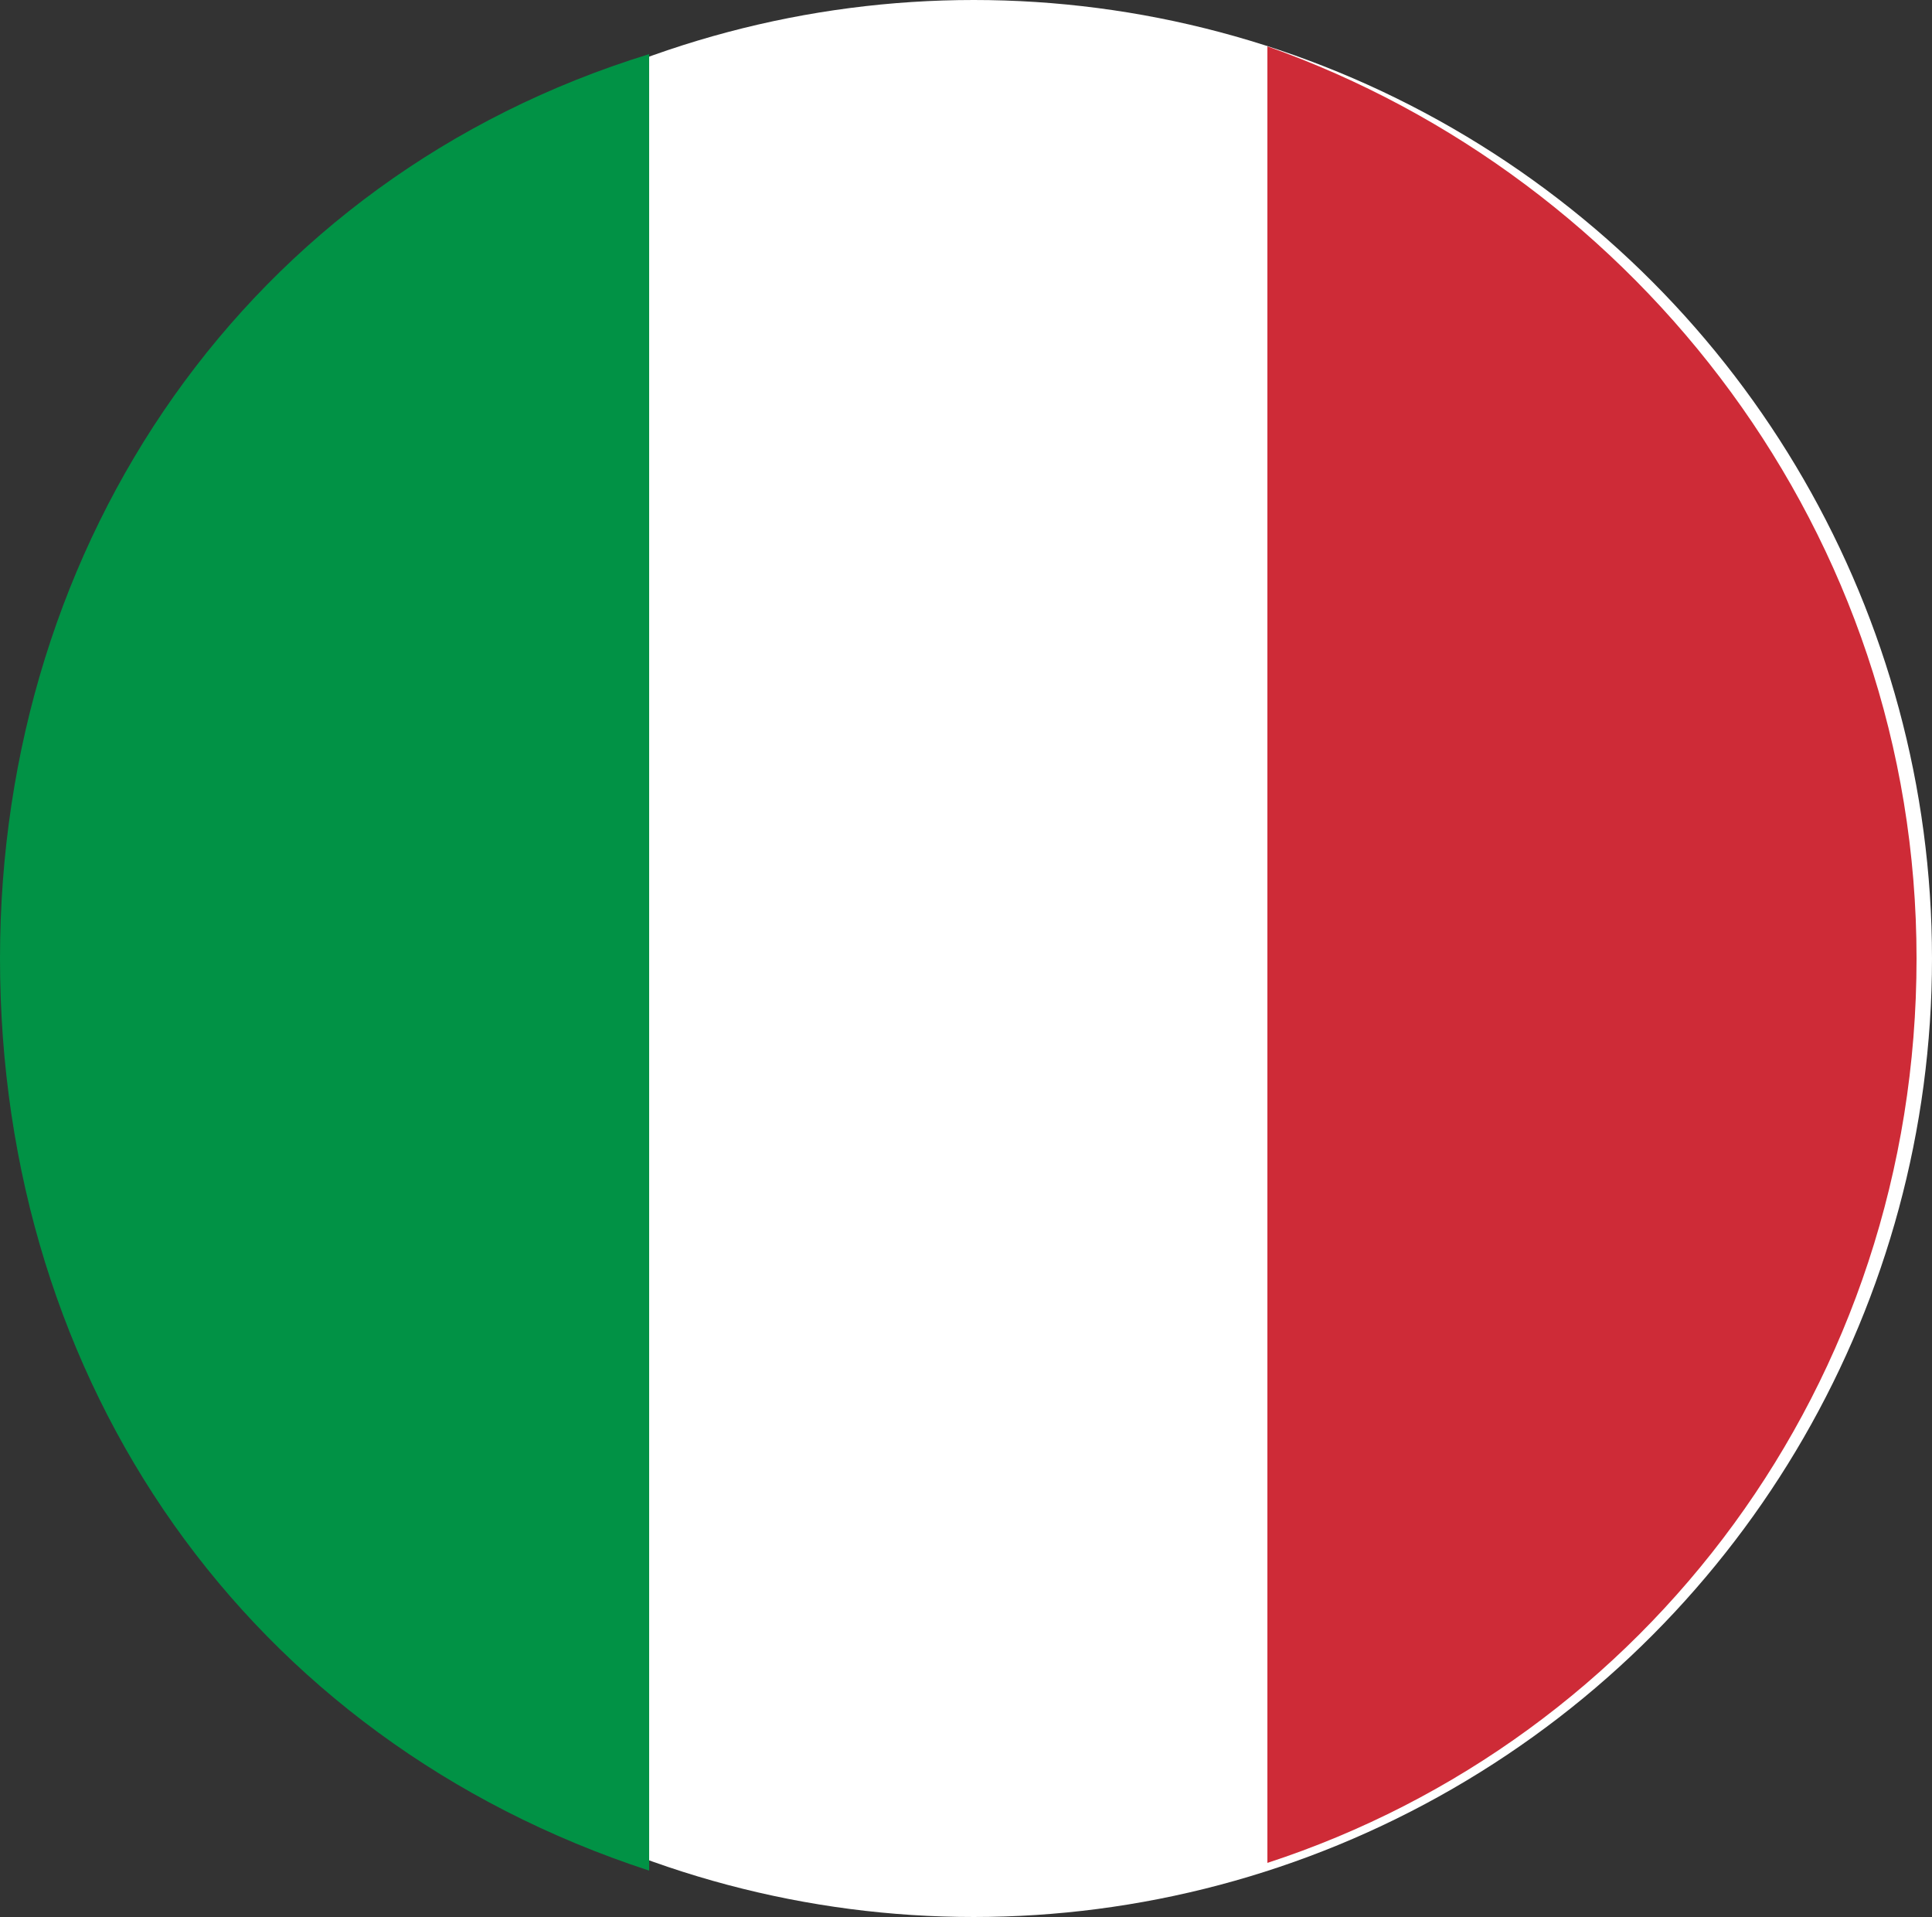<?xml version="1.0" encoding="utf-8"?>
<!-- Generator: Adobe Illustrator 21.0.2, SVG Export Plug-In . SVG Version: 6.00 Build 0)  -->
<svg version="1.1" id="Layer_1" xmlns="http://www.w3.org/2000/svg" xmlns:xlink="http://www.w3.org/1999/xlink" x="0px" y="0px"
	 width="25px" height="24.8px" viewBox="0 0 25 24.8" style="enable-background:new 0 0 25 24.8;" xml:space="preserve">
<rect x="0" y="0" width="25" height="24.8" fill="#333333" stroke="none"/>
<style type="text/css">
	.st0{display:none;opacity:0.2;fill:#B2B2B2;enable-background:new    ;}
	.st1{fill:#FFFFFF;}
	.st2{fill:#CE2B37;}
	.st3{fill:#019245;}
</style>
<path class="st0" d="M311.4-86.4c-0.3-0.4-1.7-0.8-2.6-0.8c-0.1,0-0.1,0-0.1,0c-0.1,0.2-0.3,0.4-0.6,0.4c-0.5,0-1.2-0.5-1.4-1
	c-0.2-0.1-0.7-0.2-1.5-0.2c-0.3,0-0.6,0-0.7,0l0,0c0.2,0.1,0.6,0.3,0.8,0.7c0.5,0.6,0.1,1.2-0.1,1.4c-0.2,0.2-0.2,0.3-0.2,0.4
	c0.1,0.3,0.1,0.5-0.1,0.6l-0.1,0.2h-0.3c-0.2,0-0.6-0.1-1.9-1.1c-0.3-0.3-0.8-0.9-0.3-3.1c0-0.1-0.1-0.1-0.2-0.2
	c-0.3-0.2-0.7-0.4-0.8-1c-0.2-0.3-2-1.4-4.7-2.6c-0.3-0.1-0.7-0.3-1.1-0.4c-1.3-0.5-2.5-1-3-1.7c-0.1-0.2-0.9-0.4-1.5-0.6
	c-0.9-0.3-2-0.6-2.6-1.2c-0.9-0.9-5.1-2.7-6.9-2.8c-1.2-0.1-1.6-0.5-2-0.9c-0.1-0.2-0.2-0.2-0.2-0.2c-0.3,0-0.8,0.1-1.4,0.1
	c-1.6,0-4-0.1-5-0.3c-0.4-0.1-0.7,0.1-1,0.2c-0.4,0.2-0.9,0.4-1.5,0.1c-1.2-0.5-4.2-1.5-5.3-1.5c-0.2,0-0.2,0-0.2,0
	c-0.1,0.1-0.2,0.4-0.2,0.7c-0.1,0.3-0.2,0.8-0.6,1c0.1,0.2,0.4,0.6,1.2,1.3c0.6,0.6,0.9,1.2,0.8,1.8c-0.1,0.7-0.7,1.2-1.6,1.6
	c-0.3,0.1-0.6,0.2-0.9,0.2c-1.3,0-2.7-0.9-3.3-1.7c-0.2-0.2-0.5-0.4-0.9-0.5c-0.6-0.2-1.4-0.4-1.7-1.3c-0.2-0.7-0.1-1.1,0.1-1.3
	c0.4-0.5,1.2-0.5,2,0.1c0.4,0.4,1,0.1,1.1-0.4c-0.1-0.3-1.3-0.8-2.6-0.8c-0.1,0-0.1,0-0.2,0c-0.5,0-0.9,0.5-1.4,1.1
	c-0.4,0.5-0.9,1-1.5,1.3c-0.4,0.2-0.9,0.3-1.7,0.3c-1.7,0-4.8-0.6-5.4-1.1c0,0-0.3-0.1-1.4-0.1c-2.3,0-5.4,0.3-5.9,0.6
	c-0.2,0.1-0.2,0.8-0.2,1.2c0,0.6,0,1.1-0.4,1.3l-0.2,0.1c-0.5,0-0.7-0.5-0.9-1.5c-0.1-0.6-0.2-1.2-0.2-1.5c-0.1,0-0.5-0.2-1.5-0.2
	c-1.1,0-1.8,0-2-0.5c-0.1-0.2-0.1-0.5,0.3-0.9c0,0,0-0.1,0-0.2c-0.1-0.3-0.3-1,0.6-1.5c0-0.4-1.8-1.9-4.1-2.8
	c-0.9-0.3-2.2-0.5-4-0.5c-2.2,0-4.6,0.3-5.5,0.6c-1.1,0.3-2.7,0.4-4.3,0.4h-1.2c-0.3,0-0.5,0-0.7,0h-0.1c-0.4,0-0.8,0-1-0.3
	s-0.1-0.6,0-0.8c0.1-0.2,0.1-0.3,0-0.3c-0.2-0.3-1.5-0.9-2.3-0.9c-0.1,0-0.1,0-0.2,0c-0.4,0.5-1.1,0.5-1.6,0
	c-0.2-0.2-0.3-0.4-0.3-0.6c-0.3-0.3-1.6-0.8-2.5-0.8c-0.1,0-0.2,0-0.2,0c-0.6,0.1-1.1-0.1-1.4-0.5c-0.2-0.3-0.2-0.6,0-0.8
	c0.1-0.2,0.4-0.5,1-0.5c0.1,0,0.3,0,0.5,0s0.3,0,0.5,0c0.5,0,0.7,0,0.8-0.1c0,0,0-0.1-0.1-0.2c-0.4-0.6-4.3-1.2-7.1-1.2
	c-0.6,0-0.7,0-0.7,0s0,0.2-0.1,0.3c-0.1,0.5-0.3,1.2-1.3,2.2c-0.8,0.7-1.5,0.9-1.9,0.9c-0.6,0-1.1-0.2-1.4-0.7
	c-0.2-0.3-0.3-0.6-0.2-0.9c0.2-0.6,0.8-0.8,1.4-1c0.1,0,0.2-0.1,0.3-0.1c-0.2,0-0.5-0.1-0.7-0.1c-0.8-0.1-1.5-0.1-1.8-0.6
	c-0.2-0.3-0.2-0.6-0.1-0.9c0.1-0.3,0.4-0.4,0.8-0.5c-1.7-0.3-4.4-0.9-5.9-0.7c-1.3,0.1-2.2-0.2-3-0.5c-0.4-0.2-0.7-0.3-1-0.3h-0.1
	c-0.2,0-0.2,0-0.3,0c0,0,0.1,0.1,0.2,0.3c0.2,0.3,0.3,0.6,0.1,0.9c-0.4,0.7-1.7,0.8-2.1,0.8c-0.3,0-0.5,0-0.8-0.1
	c-0.8-0.1-1.8,0.3-2,0.6c0,0,0,0.1,0,0.2c0.1,0.2,0.2,0.2,0.2,0.2c0.1,0,0.3-0.1,0.4-0.1c0.4-0.2,0.8-0.3,1.2-0.1
	c0.3,0.2,0.4,0.4,0.4,0.5c0,0.4-0.3,0.7-0.7,0.9l-0.1,0.1c0.8,0.5,0.8,1.4,0.8,1.8c0,0.1,0,0.1,0,0.2c0,0.2-0.1,0.4-0.2,0.6
	c-0.4,0.4-1.1,0.4-1.3,0.4c-0.6,0-1.2-0.2-1.5-0.6c-0.2-0.2-0.5-0.2-0.9-0.1c-0.2,0-0.5,0.1-0.7,0.1c0.2,0.2,0.3,0.4,0.3,0.7
	c0,0.4-0.3,0.8-1.5,1c-1.2,0.1-1.6-0.6-1.8-1c-0.1-0.1-0.1-0.2-0.2-0.3c-0.1,0-0.3,0-0.4,0c-0.6,0-1.3-0.2-1.9-0.4
	c-0.6-0.2-1.3-0.3-1.7-0.3c-0.5,0-0.8,0.2-1.1,0.4c-0.5,0.2-1,0.5-1.9,0.6c-1.5,0.1-3.6-0.7-4.4-1.7c-0.1-0.1-0.3-0.4-0.4-0.4
	c-0.1,0-0.2,0.1-0.3,0.3c-0.2,0.3-0.4,0.8-0.6,1.3c-0.2,0.7-0.5,1.5-1.2,1.6c-0.1,0-0.4,0.5-0.5,0.7c-0.3,0.5-0.5,1-1,1.2
	c-0.6,0.3-1.1,0-1.3-0.2c-0.2-0.1-0.3-0.2-0.4-0.2h-0.1c-1.3,0-4.2-3-4.3-3.9c-0.1-0.6-1.6-2-2.2-2.3c-0.4-0.3-0.4-0.6-0.3-0.7
	c0-0.1,0.2-0.5,0.8-0.5c0.4,0,0.9,0.2,1.2,0.4c0.4,0.3,0.9,0.4,1.3,0.1c0.1,0,0.1-0.2,0.1-0.5c-0.1-0.3-0.3-0.3-0.4-0.3
	c-0.9,0-1.1-0.6-1.1-0.8c0-0.4,0.2-0.8,0.5-1c-0.1-0.1-0.1-0.2-0.2-0.3c-0.3-0.5-0.6-0.9-0.4-1.3c0-0.1,0.1-0.2,0.2-0.3
	c-0.1,0-0.1,0-0.2,0c-0.8-0.1-1.9-0.8-2.1-1.4c-0.2-0.1-0.8-0.2-1.5-0.2c-0.5,0-0.8,0-1,0.1c0,0.1-0.1,0.3-0.2,0.4
	c-0.2,0.2-0.4,0.3-0.8,0.3c-0.3,0-0.7-0.1-1-0.4c-0.1-0.1-0.1-0.3-0.1-0.4c-0.2,0-0.4-0.1-0.7-0.1c-0.5-0.1-1.2-0.2-1.9-0.4
	c-1.2-0.3-1.7-1-2-1.4l-0.1-0.1v0.1c-0.1,0.4-0.3,1.1-1,1.1c-0.1,0-0.3,0-0.4-0.1c-0.3-0.1-0.5,0-0.7,0.1c-0.1,0.1-0.1,0.3,0,0.5
	c0.4,0.8,0.3,1.2,0.1,1.7c-0.1,0.2-0.1,0.3-0.1,0.5c-0.1,0.8-0.6,0.9-0.9,0.9c-0.3,0-0.5-0.1-0.9-0.2c-0.1-0.1-0.3-0.1-0.4-0.2
	c-0.2-0.1-0.3,0-0.6,0.1c-0.3,0.2-0.7,0.4-1.4,0.4c-0.3,0-0.7-0.1-1.1-0.2c-0.9-0.2-1.6-0.2-2.2-0.3c-0.7,0-1.3,0-1.6-0.6
	c-0.1-0.1-0.1-0.2-0.2-0.3c-0.2,0.6-1.2,0.6-1.6,0.6c-0.1,0-2.6,0-3-1.2c-0.2-0.7,0-1.1,0.4-1.4c-0.3,0-0.7,0-1.1,0
	c-1,0.1-1.7-0.2-2.5-0.4c-0.7-0.2-1.4-0.4-2.3-0.3l-0.9,0.1c-1.5,0.2-4.5,0.5-5.3,0.7v0.1c0.1,0.3,0.2,0.6,0,1
	c-0.1,0.2-0.4,0.3-0.7,0.4c-0.4,0-0.6-0.1-0.7-0.3c-0.4-0.4-0.3-1-0.2-1.7c0-0.4,0.1-0.7,0-0.9c0-0.2-0.2-0.3-0.3-0.3
	c0,0.2-0.1,0.3-0.2,0.4c-0.4,0.6-1.7,0.6-1.9,0.6c-0.5,0-1.1-0.1-1.5-0.4c-0.8-0.7-1.7-1.1-2.8-1.4c-0.1,0-0.2,0-0.4,0
	c-0.9,0-1.7,0.6-1.9,1c0.2,0,0.4,0,0.5,0c0.4,0,1,0,1,0.6c0,0.2,0,0.4-0.1,0.5c-0.3,0.4-0.9,0.5-2,0.6c-0.4,0-0.9,0.1-1.1,0.2
	c-0.1,0.3-0.5,0.5-0.9,0.7c-1.3,0.6-3.4,0.9-3.4,0.9l-0.6,0.1c-1.8,0.2-2.3,0.3-3.1,0.8c-0.1,0.1-0.2,0.2-0.3,0.3
	c-0.3,0.3-0.6,0.4-0.8,0.4h-0.3l-0.2-0.4c0-0.1,0-0.2,0-0.3c0-0.1,0-0.2,0.1-0.3c0.2-0.8,1.1-1.8,1.3-2c0.6-0.6,1.2-0.7,1.6-0.8
	c0.4-0.1,0.6-0.2,0.7-0.4c0.2-0.3,0.4-0.5,0.7-0.6c0.5-0.2,1-0.3,1.6-0.4c0.3,0,0.5-0.1,0.8-0.1c0.2,0,0.3-0.1,0.5-0.1
	c0.3-0.1,0.4-0.2,0.5-0.4c0.1-0.1,0.1-0.1,0.2-0.2c0.2-0.2,0.4-0.5,0.8-0.7l0.3-0.1c0.5-0.2,2-0.8,2.2-1.3c0.4-1,4.1-2.1,4.9-2.1
	c0.1,0,0.3-0.4,0.4-0.5c0.2-0.4,0.4-0.8,0.9-0.8c0.1,0,0.9-0.3,2.9-1.2c0.5-0.2,0.8-0.7,0.9-1c-0.1,0-0.1-0.1-0.2-0.1
	c-0.3-0.1-0.8-0.3-0.9-0.8c0-0.1,0-0.1,0-0.2c0-0.2,0.1-0.3,0.1-0.4c0.2-0.3,0.5-0.3,0.8-0.3c0.2,0,0.5-0.1,0.7-0.2
	c0-0.1-0.2-0.3-0.3-0.3c-0.1,0-0.2-0.1-0.3-0.1H114l-0.2-0.1c-0.1-0.1-0.1-0.2-0.1-0.3s0.1-0.2,0.1-0.3c0.1-0.1,0.1-0.2,0.1-0.3
	s0-0.1-0.1-0.2c-0.1-0.1-0.3,0-0.6,0c-0.2,0.1-0.3,0.1-0.5,0.1c-0.3,0-0.4-0.1-0.5-0.2c-0.1-0.1-0.2-0.3-0.2-0.6
	c0-0.7-0.1-1.4-0.3-1.7c-0.1,0-0.2,0.1-0.3,0.2c-0.5,0.2-1.3,0.5-2,0.1c-0.5-0.4-2-0.6-2.8-0.7c-0.1,0-0.2,0-0.3,0l0,0
	c-0.2,0-0.6,0-1.1-0.2c-0.2-0.1-0.4-0.2-0.6-0.2c-0.2,0.1-0.6,0.2-1.8,0.2c-0.6,0-1.4-0.1-1.8-0.2c-0.4-0.1-1,0.2-1.1,0.5
	c0,0.9-1.5,0.9-2,0.9c-0.8,0-1.6-0.1-1.9-0.2l-0.3-0.1l-0.1-0.3c0-0.1,0-0.2,0-0.3c0.1-0.3,0.5-0.8,1.2-1.5c0.1-0.1,0.2-0.2,0.3-0.4
	c-0.3,0-0.7,0-1,0s-0.6,0-0.9,0c-0.5,0-0.8,0-1.1,0c-0.3,0-0.5-0.1-0.6-0.2c-0.1-0.1-0.1-0.1-0.2-0.2c-0.1-0.1-1.2-0.2-2.3-0.2
	c-0.1,0-0.2,0-0.3,0h-0.2c-0.6,0-0.7-0.3-0.7-0.5s0-0.6,1.6-0.8c0.3,0,0.7-0.2,1-0.4c0.4-0.2,0.8-0.4,1.4-0.5h0.1
	c0-0.1-0.1-0.1-0.1-0.2c-0.1-0.1-0.4-0.2-0.8-0.2c-0.3,0-0.7,0-1.1-0.2l-0.5-0.2c-0.7-0.2-1.5-0.5-2.1-0.5c-0.4,0-0.8,0.1-1.4,0.3
	c-0.5,0.1-1.1,0.3-1.9,0.5c-0.9,0.2-1.3,0.7-1.7,1.2c-0.3,0.4-0.6,0.7-1,0.9c-0.6,0.3-1.3,1-1.6,1.4c0.7,0.3,0.6,0.9,0.6,1.1
	c0,0.1,0,0.2,0,0.3c0.1,0.3,0,0.5-0.2,0.7c-0.3,0.4-1,0.5-1.9,0.3c-0.2,0-0.7-0.1-1.2-0.1c-1,0-1.7,0.1-2.1,0.2
	c0.1,0.1,0.2,0.1,0.3,0.2c0.1,0.1,0.2,0.1,0.3,0.1c0.1,0,0.2,0.1,0.3,0.2c0.3,0.2,0.6,0.4,0.6,0.7c0,0.1,0,0.1,0,0.2
	c0,0.1-0.2,0.5-0.8,0.5c-0.6,0-1.5-0.3-1.9-0.6c-0.1-0.1-0.3-0.1-0.5-0.1c-0.5,0-1,0.2-1,0.4c-0.2,0.5-0.7,0.8-1.4,0.8
	c-0.3,0-0.7-0.1-0.9-0.2c-0.1,0-0.2,0.1-0.4,0.1c-0.4,0.1-0.9,0.2-1.3,0.1c-0.3-0.1-0.5-0.3-0.6-0.4c0,0-0.1,0-0.1-0.1l0,0
	c0-0.4,0.3-0.6,0.7-0.9l0,0c-0.5,0-1,0.2-1.1,0.3c0,0.1-0.1,0.2-0.2,0.3c-0.1,0.1-0.3,0.2-0.5,0.2c-0.3,0-0.6-0.2-0.9-0.3
	c-0.1-0.1-0.3-0.2-0.4-0.2H67c-0.4,0.2-0.8,0.5-1.6,0.8c-0.4,0.2-1,0.1-1.6,0.1l0,0l0,0c0.5,0.2,0.9,0.3,0.9,0.7v0.2l-0.1,0.2
	c-0.1,0.1-0.2,0.2-0.5,0.3c-0.2,0-0.3,0.1-0.6,0.1c-0.3,0-0.6,0-1,0.1c-0.7,0-1.8,0.1-2.2,0.2c-0.3,0.6-1.4,0.6-3.3,0.6h-0.3
	c-0.7,0-0.8,0.2-1,0.4c-0.2,0.3-0.5,0.6-1.3,0.8l-0.5,0.1c-1.1,0.2-1.4,0.3-1.7,0.7c-0.3,0.5-1,0.8-1.6,0.8c-0.4,0-0.8-0.1-1.1-0.4
	v0.1c0,0.5-0.6,0.9-1.1,0.9c0.1,0.1,0.1,0.2,0.2,0.3c0.2,0.4,0.1,0.8-0.2,1.1c0,0-0.1,0.1-0.2,0.1c0.3,0.2,0.5,0.6,0.6,1
	c0,0.2,0,0.4-0.1,0.5s-0.3,0.2-0.5,0.2c0.3,0.1,0.3,0.2,0.3,0.4c0,0.1,0,0.2,0.2,0.4c0.1,0.1,0.1,0.1,0.2,0.2
	c0.5,0.6,0.1,1.1-0.1,1.3l-0.1,0.1c0,0.2,0,0.5-0.2,0.7c-0.3,0.4-0.9,0.5-1.3,0.2c-0.1-0.1-0.2-0.2-0.2-0.4
	c-0.1-0.1-0.4-0.1-0.8-0.1c-0.5,0-0.7,0.1-0.8,0.1c-0.3,0.4-0.7,0.8-1.2,0.8c-0.3,0-0.5-0.1-0.8-0.3c0,0-0.1,0-0.3,0
	c-0.3,0-0.7,0.1-1.2,0.1c-0.6,0.1-1.3,0.2-2,0.2h-0.1c-1.7,0.1-5.6,0.2-6.5,0.5c-0.2,0.1-0.4,0.2-0.6,0.4s-0.3,0.4-0.3,0.6
	c-0.1,0.3,0,0.5,0.2,0.7c0.4,0.4,0.6,0.8,0.5,1.1c0,0.3-0.1,0.6-0.2,0.8c-0.1,0.1-0.1,0.2-0.1,0.3c0.2,0.3,2,1.3,3.1,1.4
	c0.9,0.1,1.7,0.7,2,1.5c0.1,0.3,0.2,0.7,0.2,1s-0.1,0.6-0.3,0.9c-0.2,0.2-0.5,0.5-1.2,0.5c-1.2,0-2.8-1-3.9-1.9
	c-1.3-1-4.5-1.5-5.6-1.4H27c-0.7,0-1-0.4-1.1-0.6s-0.2-0.2-0.6-0.2c-0.4,0-0.8-0.5-1.1,0.5l0,0c0.1,0,0.2,0,0.3,0s0.2,0,0.2,0
	c0.1,0,0.1,0,0.2,0c0.2,0,0.3,0.1,0.4,0.3l0,0c0,0.1,0,0.1,0,0.1s0,0,0,0.1l0,0v0.1c0.3,0.1,0.4,0.2,0.8,0.3
	c0.5,0.2,0.5,0.5,0.5,0.8l0,0l0,0c0,0.1,0.2,0.1,0.1,0.2c-0.1,0.6-0.9,0.8-1.6,0.8c-0.2,0-0.3,0-0.5,0c-0.4-0.1-0.8-0.2-1.1-0.4
	c-0.1-0.1-0.2-0.1-0.3-0.1c0,0,0,0-0.1,0c-0.2-0.1-0.3,0-0.5,0l0,0c-0.6,0-1.1,0.3-1.3,0.6c0.1,0.4,1.4,1.7,3.1,1.9
	c1.4,0.2,1.7,0.6,2.1,1c0.1,0.2,0.2,0.2,0.4,0.3c0.6,0.2,0.7,0.7,0.7,1l-0.2,0.1l0,0c0,0.3-0.1,0.5-0.3,0.7s-0.4,0.3-0.7,0.3l0,0
	c-0.2,0-0.3,0-0.5-0.1c-0.5-0.2-1.1-0.7-1.7-1.1l0,0c-0.4-0.2-0.7-0.6-1.1-0.7c-0.2-0.1-0.5-0.2-1.1-0.2c-0.3,0-0.7,0-1,0
	s-0.7,0-1,0c-0.5,0-1.2-0.1-1.5-0.4l0,0l0,0c-0.3-0.3-0.3-0.5-0.3-0.8s0.1-0.5,0.1-0.6s0-0.2,0-0.2l0,0v-0.1
	c-0.1-0.1-0.2-0.3-0.3-0.4c0-0.1-0.1-0.2-0.1-0.2c-0.1-0.9,0.6-2,0.9-2.4c0.1-0.2,0.2-0.4,0.2-0.6s0-0.5-0.1-0.8
	c-0.2-0.5-0.5-1-0.9-1.1c-0.1,0-0.1,0-0.2,0l0,0c0,0.1,0,0.2,0.1,0.2c0.2,0.2,0.2,0.6,0.2,1c0,0.1,0,0.3-0.1,0.5
	c-0.1,0.3-0.2,0.6-0.3,1s-0.3,0.6-0.5,0.9c-0.5,0.6-1.4,0.9-2.2,1.1c-0.3,0.1-0.7,0.2-0.9,0.3c-0.1,0.5-0.5,0.8-0.8,1.1
	c-0.1,0.1-0.1,0.1-0.2,0.2c0.7,0.7,2.6,2.8,2.9,3.6c0.2,0.6-0.2,1.3-0.7,2.1c-0.4,0.8-1,1.8-0.9,2.3c0.2,0.8,0.1,1.4,0,1.8
	s-0.1,0.5,0,0.7c0,0,0.1,0.1,0.3,0.1c0.1,0,0.2,0,0.4,0c0.4,0,0.8,0,1.1,0.1c0.2,0.1,0.6-0.1,1.2-0.2c0.5-0.2,1-0.3,1.6-0.4
	c1.4-0.3,3.6,0.8,4.8,1.5c0.2,0.1,0.4,0.2,0.5,0.3c0.8,0.4,0.9,1,1,1.5c0,0.3,0.1,0.5,0.2,0.7c0.5,0.8-0.2,1.3-0.5,1.5
	c-0.4,0.2-0.6,0.4-0.6,0.7c0,0.4,1.3,0.9,1.8,1.1c0.7,0.3,1,0.4,1.2,0.7l0.1,0.2l-0.2,0.3c-0.2,0.3-0.6,0.3-0.9,0.3
	c-0.7,0-2-0.2-2.6-0.4c-0.8-0.3-1.1-1-1.2-1.5c0-0.1-0.1-0.2-0.1-0.3c-0.4-0.4-0.1-0.9,0.1-1.4c0.2-0.3,0.3-0.6,0.4-0.9
	c0-0.2-0.3-0.5-0.6-0.7c-0.2-0.2-0.5-0.4-0.6-0.6c-0.2-0.3-0.4-0.5-0.5-0.6s-0.3-0.2-0.4-0.2c-0.1,0-0.1,0-0.2,0
	c-0.2,0-0.5,0.1-0.8,0.1c-0.8,0.1-2.6,0.4-3,0.8c-0.1,0.1-0.2,0.3-0.1,0.6c0,0.8,0.6,2,0.8,2.4c0.1,0.1,0.1,0.2,0.1,0.3
	c0.1,0.8-0.7,1.5-1.4,2.1c-0.3,0.3-0.8,0.7-0.8,0.9c0.1,1-0.8,1.4-1.8,2l-0.2-0.3c-0.2,0.1-0.4,0.2-0.5,0.3c-1,0.5-1.6,0.8-1.6,1.3
	c0,0.4-0.1,0.6-0.3,0.8c-0.2,0.2-0.5,0.3-0.9,0.3c-0.6,0-1.5-0.3-2-0.6c-0.3-0.2-0.7-0.2-1.3-0.1c-0.4,0.1-0.9,0.1-1.4,0.1H5.4
	c-0.7,0-1.1-0.2-1.4-0.4c-0.3-0.2-0.3-0.1-0.5,0c-0.7,0.3-1.4,0.1-1.8-0.5c-0.1-0.2-0.2-0.4-0.2-0.6c0-0.2,0-0.4,0.1-0.7
	c0.2-0.4,0.5-0.6,0.9-0.6c0.6,0,1.2,0.4,1.4,0.9c0.1,0,0.4-0.1,0.8-0.4c0.7-0.4,1.1,0.1,1.3,0.3c0.1,0.2,0.2,0.3,0.5,0.3h0.1
	c0.1,0,0.2,0,0.2,0c0.1-0.2,0.3-0.5,1-0.5c0,0,0,0,0.1,0c0-0.1,0-0.2-0.1-0.3s0-0.2,0-0.3c0.1-0.4,0.5-0.6,0.9-0.8
	c0.1-0.1,0.3-0.1,0.4-0.2L9.3-89c0.1,0,0.1-0.1,0.2-0.4s0.2-0.7,0.6-1c0,0,0,0,0.1-0.2c0-0.2,0.2-0.7,0.8-0.7c0.1,0,0.2-0.2,0.3-0.3
	c0.2-0.2,0.5-0.6,1-0.6c0,0,0.1-0.1,0.1-0.2s0-0.2,0-0.3c-0.2-0.3-0.3-0.8-0.1-1.3c0.2-0.5,0.5-1.1,1-1.2c0,0.1,0,0-0.1-0.1
	l-0.1-0.1C12-96.2,10.9-97.1,11-98c0-0.3,0-0.7-0.1-1.1c-0.1-0.6-0.2-1.2,0-1.7c0.2-0.4,0-1.3,0-1.9v-0.3c-0.1-0.5,0.1-1,0.3-1.5
	c0.1-0.4,0.3-0.8,0.4-1.4c0.2-0.9-1.1-2.1-1.8-2.4c-0.5-0.2-0.6-0.5-0.7-0.8c-0.1-0.6,0.3-1.1,1.4-2c0.8-0.7,1-3.2,0.9-4
	c-0.2-0.2-1.6-0.6-2.5-0.6c-0.1,0-0.1,0-0.1,0c-0.9,0.1-4.2-0.1-5.1-0.2c-0.3,0-0.5,0.3-0.8,0.9l-0.2,0.3c-0.1,0.2-0.2,0.4-0.4,0.7
	c-0.4,0.7-1,1.7-1.3,2.9c-0.5,1.7-2.3,2.4-3.4,2.8c-0.1,0.1-0.3,0.1-0.4,0.2c-0.4,0.2-0.7,0.6-0.9,1c-0.1,0.2-0.1,0.4,0,0.5
	c0.1,0.2,0.3,0.1,0.4,0.1c0.3,0,0.6,0,0.9,0.1c0.2,0.1,0.4,0.3,0.4,0.7c0.1,0.5-0.2,1.5-0.5,2l0,0c0.1,0.3,0.4,0.9-0.4,1.4
	c-0.5,0.4-0.8,0.9-0.8,1c0.1,0.1,0.9,0.3,1.3,0.5c0.6,0.2,1.2,0.3,1.6,0.6c0.6,0.4,0.8,0.9,0.9,1.4c0.1,0.3,0.2,0.6,0.4,0.9
	s0.4,0.3,0.7,0.3s0.7,0.1,0.9,0.5c0.2,0.3,0.2,0.7-0.1,1.3c-0.3,0.6-1.2,2-1.9,2.1H0c-0.5,0-1.1-0.5-2.6-1.9
	c-0.4-0.3-0.7-0.6-0.8-0.7c-0.3-0.2-1.2-0.6-2-0.9s-1.6-0.6-2.1-0.9c-0.5-0.2-0.9-0.4-1.3-0.5c-0.7-0.2-1.4-0.4-2.2-1
	c-1.2-0.8-2.1-1.2-4.2-1.2h-0.5c-1.3,0-2.3-0.2-3.1-0.3c-0.6-0.1-1-0.2-1.3-0.1c-0.7,0.1-1-0.3-1.2-0.6c-0.2-0.3-0.4-0.6-1-0.8
	c-0.4-0.2-0.8-0.4-1.2-0.6c-0.7-0.4-1.2-0.7-1.6-0.5c-0.2,0.1-0.2,0.3-0.2,0.5c0,0.3,0.3,0.6,0.7,0.7c0.7,0.1,1,0.4,1.2,0.6
	c0.1,0.1,0.2,0.2,0.6,0.2c0.9,0,1.4,0.1,1.8,0.5c0.3,0.3,0.4,0.7,0.4,1.2s0.3,1.1,1,1.8c0.4,0.4,0.5,0.9,0.4,1.4
	c-0.2,0.5-0.8,0.9-1.5,0.9c-0.4,0.3-0.8,0.4-0.9,0.4c0.3,0.5,0.2,0.8,0.1,1c-0.1,0.2-0.3,0.5-1,0.5c-0.3,0-0.7-0.1-1.1-0.2
	c-0.5-0.2-0.8-0.5-0.9-0.9c-0.1-0.5,0.2-1,0.5-1.3c-0.2-0.1-0.6-0.3-1.2-0.6c-0.4,0-1.7,0.8-2.4,1.3c-0.5,0.3-1,0.6-1.2,0.7
	c-0.4,0.2-1,0.1-1.7,0c-0.2,0-0.4-0.1-0.7-0.1c-0.7-0.1-1.5-0.1-2.1,0.1c-0.9,0.2-1.2,0.7-1.5,1.1c-0.2,0.3-0.5,0.7-1,0.7H-36
	c-0.2,0-0.6,0-1.1,0c-0.2,0-0.5,0-0.7,0c-0.9,0-1.5-0.1-1.8-0.3c-0.5-0.3-0.6-0.5-0.6-0.8c0-0.1,0-0.1,0-0.2
	c0.1-0.4,0.6-0.6,1.3-0.6h0.3l0,0c-0.4-1-0.1-1.1,0.2-1.5c-0.9,0.2-2.1,0.7-2.4,0.9c-0.1,0-0.1,0.1-0.1,0.4s0,0.9-0.5,1.1
	c-0.1,0.1-0.3,0.1-0.4,0.1c-0.4,0-0.6-0.3-0.8-0.5c-0.1-0.2-0.2-0.2-0.3-0.3c0,0,0,0-0.1,0c-1.2,0-4.7,0.9-5.3,1.6
	c-0.4,0.4-0.9,0.7-1.4,0.9c-0.2,0.1-0.3,0.1-0.4,0.2c-0.2,0.1-0.4,0.2-0.5,0.2c-0.1,0.6-1,0.8-1.9,0.9c-0.5,0.1-1,0.2-1.2,0.3
	c-0.2,0.1-0.2,0.7-0.2,1.1c0,0.5,0,0.9-0.1,1.3c-0.3,0.7-1.5,0.9-3.4,0.9h-1.2c-0.1,0-0.2,0-0.3,0c-0.8,0-1.3-0.7-1.6-1.3
	c-0.1-0.2-0.4-0.7-0.5-0.7c-0.3,0-0.6-0.2-0.7-0.5c-0.1-0.1-0.1-0.2-0.1-0.4c0-0.4,0.1-0.9,0.4-1.5c0.2-0.5,0.7-0.5,1-0.6
	c0.3,0,0.6-0.1,1-0.3c0.5-0.4,1.3-0.3,1.8-0.2c-0.1-0.1-0.1-0.1-0.2-0.2c-0.5-0.5-1-1.1-1.1-1.7c0-0.3-0.8-0.6-1.8-0.6
	c-0.3,0-0.6,0-0.9,0.1c-0.6,0.2-1.3,0.2-2,0.1c0.3,0.3,0.4,0.7,0.3,1c0,0.1,0,0.2,0,0.3c0,0.1,0,0.1,0,0.2s0,0.1,0,0.1
	c0,0.1,0.1,0.2,0.1,0.4c0.1,0.8-0.5,2.1-1.1,3c0.1,0,0.2,0.1,0.4,0.1l0.1,0.1c0.4,0,0.7,0.1,0.9,0.4c0.5,0.5,0.6,1.4,0.6,2.3v0.2
	c0,0.7-0.4,1.1-0.6,1.5c-0.2,0.2-0.3,0.4-0.3,0.5c0,0.6-0.4,0.8-0.7,0.8l0,0l0,0c-0.2,0-0.4-0.1-0.6-0.2c0,0-0.1,0-0.1-0.1h-0.1
	l-0.1,0.3c0,0,0,0.2-0.1,0.2l0,0l-0.4-0.2v-0.1l0,0c0,0,0.1-0.1,0-0.1v0.1c0,0-0.7-0.5-0.9-1.2c-0.1,0-0.5,0-0.8,0
	c-0.4,0-0.9,0-1.3-0.1c-0.1,0-0.2-0.1-0.3-0.1c-0.3,0-0.5,0.1-0.8,0.7c-0.6,0.9-2.1,1.2-2.7,1.2c-0.2,0-0.7,0.4-1,0.7
	c-0.1,0.1-0.2,0.2-0.4,0.3c-0.3,0.3-0.6,0.5-0.9,0.7c-0.2,0.1-0.3,0.3-0.3,0.5c0,0.3,0.2,0.7,0.5,1c1,0.9,1.3,1.7,1.2,2.5
	c-0.1,0.7-1.2,0.7-1.6,0.7c-0.2,0-1.9,0-2.4-0.7c-0.2-0.2-1.1-0.5-1.9-0.5c-0.1,0-0.2,0-0.3,0h-0.2c-0.4,0-0.9-0.4-1.6-0.9
	c-0.4-0.3-1.1-0.8-1.3-0.9l0,0c-0.5,0-0.9,0.8-1.1,1.1c0,0,0.1,0.1,0.1,0.2c0.2,0.2,0.4,0.5,0.6,0.9s0.9,0.6,2.1,0.6
	c0.3,0,0.6,0.2,0.8,0.4c0.4,0.6,0.1,1.5-0.1,1.9c-0.3,0.5-1.1,0.8-1.7,0.8c-0.5,0-0.8-0.2-1.1-0.4c-0.1,0-0.5-0.1-0.7-0.1
	c-0.5,0-1.4,0-1.5-0.8c0-0.2-0.8-1-1.8-0.9c-0.7,0.1-1.2,0-1.5-0.4s-0.5-0.9-0.4-1.6c0-0.4-0.1-0.7-0.3-1c-0.2-0.3-0.3-0.6-0.3-0.9
	c0-0.1,0-0.2-0.1-0.3c-0.1-0.4-0.3-1.2,0.4-1.7c0.1-0.1,0.1-0.1,0.1-0.6c0-0.2-0.1-0.4-0.1-0.7c0-0.2-0.8-0.9-1.5-0.9
	c-0.8,0-1.1-0.5-1.3-0.8c-0.2-0.2-0.2-0.3-0.4-0.4c-0.9-0.2-2.7-1.7-2.9-2.5c0-0.1-0.3-0.2-0.4-0.2c-0.2-0.1-0.6-0.2-0.6-0.6
	c0-0.1,0-0.4,0.4-0.5c0.7-0.3,1.9,0.1,2.6,0.9c0.7,0.7,1.9,1.2,3.3,1.4c1,0.1,1.7,0.4,2.4,0.7c0.6,0.3,1.3,0.5,2.2,0.7l1.1,0.2
	c1.4,0.2,2.7,0.5,5,0.8c2.7,0.4,6.4-2.4,7.1-3.2c0.3-0.3,0.1-1.2-0.1-1.8c-0.1-0.4-0.2-0.7-0.2-1c0,0-0.3-0.2-0.5-0.2
	c-0.4-0.2-0.8-0.3-1-0.7c-0.1-0.3-0.8-1-1.7-1c-0.8,0-1.2-0.5-1.6-0.8c-0.2-0.3-0.4-0.4-0.5-0.4s-0.2,0-0.3,0
	c-0.9,0-1.6-0.5-3.4-1.7l-0.5-0.3c-2-1.4-4.7-2.3-5.5-2.3c-0.4,0.2-0.7,0.3-1,0.3c-0.4,0-0.7-0.2-1-0.6c-0.2-0.3-0.8-0.2-1.2,0.1
	c-0.4,0.3-1,0.2-1.5,0.1c-0.3-0.1-0.7-0.2-1.1-0.1c-0.9,0.2-1.8-0.1-2.1-0.7c-0.1-0.3-0.1-0.7,0.1-0.9c0.2-0.2,0.4-0.3,0.7-0.3
	c-0.1-0.1-0.3-0.1-0.4-0.2c-0.3-0.2-0.5-0.3-0.7-0.3s-0.3,0.1-0.4,0.4c-0.3,0.8-1.6,0.9-2.4,0.1l-0.1-0.1c-0.2-0.1-0.6-0.2-0.9-0.2
	c-0.2,0-0.3,0-0.4,0.1c-0.1,0.4-0.5,0.7-1,0.7c-0.3,0-0.6-0.1-0.8-0.3c-0.2-0.2-0.3-0.4-0.2-0.7c-0.1-0.1-0.6-0.3-0.8-0.4
	c-0.5-0.2-0.8-0.4-0.9-0.7l-0.1-0.2l0.2-0.3c0.3-0.4,1.2-0.3,1.9,0.1c0.4,0.2,0.5,0.1,1.1-0.5c0.5-0.5,1.1-0.5,1.4-0.5
	c0,0,0,0,0.1,0c-0.1-0.1-0.3-0.2-0.5-0.3c-0.3-0.2-0.5-0.3-0.7-0.5c-0.1-0.2-0.8-0.6-1.5-0.4c-0.2,0-0.3,0.1-0.4,0.1
	c-0.6,0-0.9-0.3-1.1-0.5c-0.1-0.1-0.1-0.2-0.2-0.2l0,0c0,0,0,0-0.1,0c0,0,0,0-0.1,0c-0.4,0.1-0.9,0.4-0.9,0.9c0,0.9-0.4,1.2-0.9,1.2
	c-0.3,0.1-0.7-0.2-0.9-0.5c-0.1-0.1,0.1-0.6,0.2-0.6h0.1c0-0.1,0-0.1,0-0.2l-0.1-0.1c0-0.1-0.1-0.1-0.1-0.2v-0.1l0,0
	c0-0.1,0-0.1,0-0.2v-0.1l0,0c0-0.2,0-0.4,0.1-0.5c0.1-0.2,0.3-0.4,0.5-0.5l0,0c-0.1-0.1-0.4-0.3-0.9-0.4c-0.6,0-0.9,0.2-1,0.4
	c-0.1,0.1-0.1,0.3-0.1,0.3c0.1,0.1,0.1,0.2,0.2,0.4s0,0.4-0.1,0.7c-0.3,0.6-1.2,1.8-2,1.8c-0.1,0-0.2,0-0.3-0.1
	c-0.1,0-0.2-0.1-0.2-0.2c-0.3-0.4-0.2-0.9,0-1.5c0-0.2,0.1-0.3,0.1-0.5c-0.2,0.2-0.4,0.4-0.7,0.8c-0.2,0.3-0.4,0.5-0.6,0.7
	c-0.9,1-1.5,1.8-2.2,1.9h-0.2c-0.4,0-0.7-0.2-0.8-0.6c-0.2-0.6,0.2-1.5,1.1-2c0.4-0.2,0.6-0.6,0.8-1c0.2-0.4,0.4-0.9,0.9-1
	c0,0-0.1,0-0.2,0c-0.3-0.1-0.4,0.1-0.6,0.5c-0.1,0.2-0.2,0.4-0.3,0.5c-0.3,0.3-1,0.2-1.7,0c-0.1,0-0.2,0-0.2-0.1
	c-0.1,0.1-0.2,0.2-0.3,0.2c0,0,0,0-0.1,0.1c0.2,0.4,0.2,0.7,0.1,1c-0.3,0.6-1.1,0.5-1.5-0.2c0-0.1-0.1-0.1-0.1-0.1
	c-0.2,0-0.6,0.3-0.9,0.7c-0.2,0.3-0.3,0.5-0.5,0.6c0.2,0.3,0.3,0.6,0.2,1c-0.1,0.6-0.4,1-0.9,1.1h-0.2c-0.7,0-0.9-0.8-1-1.4v-0.1
	c-0.1,0.3-0.5,0.5-1,0.5c-0.4,0-0.7-0.1-0.9-0.3c-0.2-0.1-0.5-0.2-0.8-0.1l0.1,0.1c0.6,0.3,0.9,0.5,1,0.9l0.1,0.2l-0.2,0.3
	c-0.1,0.1-0.3,0.2-0.4,0.2s-0.4-0.1-0.6-0.1c-0.1,0-0.2-0.1-0.3-0.1c-0.3,0.2-0.8,0.1-1.3-0.1c0,0.2,0,0.4,0,0.5s0,0.3,0,0.5
	c0,0.6-0.4,0.9-0.8,0.9c-0.3,0-0.7-0.2-0.9-0.5c-0.2-0.3-0.3-0.6-0.2-0.9c-0.2,0-0.4,0.1-0.7,0.3c-0.2,0.1-0.3,0.2-0.5,0.2h-0.2
	l-0.2-0.2c-0.1-0.1-0.1-0.3-0.1-0.4c0-0.2,0-0.3,0.1-0.5c0-0.2,0.1-0.4,0.1-0.6c0-0.1,0-0.1,0-0.1s-0.3,0.1-0.4,0.2
	c-0.2,0.1-0.5,0.2-0.8,0.3h-0.1c-0.1,0-0.1,0-0.2,0c0.2,0.3,0.3,0.7,0.3,1c0,0.1,0,0.2-0.1,0.3c-0.2,0.4-0.5,0.6-1.1,0.5
	c-0.1,0-0.2,0-0.3,0v0.1c0,0.3,0,0.5-0.2,0.7s-0.4,0.3-0.7,0.3c-0.5,0-0.8-0.3-0.9-0.7h-0.1c-0.3,0-0.7,0.1-0.8,0.3
	c-0.2,0.3-0.5,0.5-0.7,0.8c-0.1,0.1-0.2,0.2-0.3,0.2c0.3-0.1,0.7-0.2,1-0.1c0.4,0.1,0.8,0.4,0.6,1.1c0.3,0.3,0.4,0.8,0.3,1.2
	c-0.2,0.5-0.8,0.6-1.3,0.2c-0.2-0.2-0.4-0.3-0.5-0.3v0.1c-0.1,0.7-0.6,0.7-0.7,0.7c-0.4,0-0.8-0.4-1.1-0.9l-0.1-0.1l-0.1,0.1
	c-0.2,0.3-0.5,0.6-0.9,0.6c-0.2,0-0.3-0.1-0.5-0.2c-0.4-0.3-0.3-0.7-0.2-1c0,0,0,0-0.1,0.1c-0.5,0.5-1,0.7-1.4,0.9l0,0
	c0,0.1,0,0.2,0,0.2c0,0.3-0.2,0.5-0.5,0.7c0.6-0.2,0.9-0.2,1.2,0c0.1,0.1,0.3,0.2,0.4,0.2s0.2,0,0.4-0.3c0.4-0.6,0.9-0.7,1.2-0.7
	c0.4,0,0.8,0.2,1.1,0.5c0.2,0.2,0.3,0.4,0.3,0.5c0,0.3-0.2,0.6-0.4,0.8l-0.1,0.1c0.4,0.4,0.3,0.8,0.2,0.9c-0.2,0.4-0.6,0.6-1,0.6
	c-0.2,0-0.4-0.1-0.5-0.1c-0.2-0.1-0.3-0.4-0.3-0.6c0-0.1-0.1-0.1-0.1-0.2c-0.2,0.4-0.8,1.2-1.6,1.3c-0.2,0-0.6,0.6-0.6,1.4
	c0,0.6-0.3,1-0.8,1h-0.1c-0.2,1.1-1.7,2.6-2.5,3.5c-0.4,0.4-0.4,0.5-0.3,0.8c0.1,0.2,0.2,0.6,0,1s-0.6,0.6-1.2,0.6
	c-0.2,0-0.4,0-0.5,0s-0.3,0-0.4,0c0,0.1,0,0.4,0,0.5c0,0.6,0.1,1.4-0.4,1.8c-0.1,0.1-0.1,0.2,0,0.6c0.1,0.2,0.2,0.5,0.2,0.7
	c0,0.3-0.2,0.7-0.8,0.7c-0.2,0-0.4,0-0.6-0.1c-0.1,0-0.2-0.1-0.3-0.1c-0.2,0.5-0.9,0.6-1.5,0.7c0.2,0.2,0.5,0.5,1,0.8
	c0.5,0.4,0.4,0.8,0.3,0.9c-0.1,0.4-0.6,0.6-1,0.6s-0.7-0.2-0.8-0.4c-0.1,0.1-0.3,0.2-0.5,0.3c-0.3,0.2-0.8,0.5-1.2,0.7
	c-0.4,0.2-0.5,0.4-0.7,0.8c-0.1,0.4-0.4,0.9-1.1,0.9c-0.1,0-0.2,0.1-0.3,0.7c-0.1,0.4-0.2,0.9-0.6,1.2c-0.2,0.1-0.3,0.2-0.5,0.2
	c-0.5,0-0.7-0.4-0.8-0.7c-0.2-0.4-0.3-0.5-0.4-0.5c-0.2,0-0.3,0-0.3,0s0.1,0.2,0.4,0.6c0.1,0.1,0.3,0.5,0.2,0.8
	c-0.2,0.4-0.6,0.4-0.9,0.4c-0.3,0-0.6,0.1-0.7,0.2c-0.4,0.5-1.1,0.6-1.7,0.7c-0.1,0-0.3,0-0.4,0.1c0.4,0.1,0.8,0.3,1,0.7
	c0.1,0.2,0.1,0.4,0,0.6c-0.2,0.3-0.6,0.4-1,0.4c-0.5,0-1.3-0.1-1.8-0.2c-0.1,0-0.1,0.1-0.2,0.2c-0.2,0.3-0.4,0.9-1.2,0.7
	c-0.4-0.1-0.7,0.2-0.7,0.4c0.4,0.4,0.3,0.7,0.3,0.9c-0.1,0.1-0.3,0.5-0.8,0.5c-0.3,0-0.7-0.1-1-0.3c0,0-0.3,0.3-0.4,0.9
	c0,0.1,0.3,0.3,0.4,0.4c0.3,0.2,0.6,0.4,0.6,0.9c0,0.2-0.2,0.4-0.3,0.6c0.3,0.2,0.3,0.4,0.4,0.6c0,0.5-0.4,1-0.9,1.2
	c0,0,0,0.2,0.2,0.5c0.5,0.6,0,1.1-0.1,1.3c0,0.1-0.1,0.1-0.1,0.2c0,0,0,0.1,0.1,0.2c0.1,0.1,0.1,0.1,0.1,0.1s0.1,0,0.1-0.1
	c0.1,0,0.3-0.1,0.4-0.1c0.2,0,0.5,0.1,0.7,0.5c0.2-0.1,0.5-0.4,1.1-0.8c0.2-0.2,0.5-0.3,0.8-0.3c0.5,0,0.9,0.5,0.9,1.1s-0.4,1-0.9,1
	h-0.1c-0.3,0-0.6,0.1-0.7,0.3c0,0.1-0.1,0.1,0,0.2c0.1,0.3,0,0.5-0.2,0.7c-0.3,0.4-1.1,0.4-1.6,0c-0.1-0.1-0.2-0.3-0.3-0.5v0.1
	c0.6,0.6,0.2,1.2,0.1,1.5c0,0.1-0.1,0.1-0.1,0.2c0.2,0,0.4-0.1,0.5-0.3c0.3-0.4,0.7-0.6,1.1-0.6c0.5,0,1,0.3,1.2,0.9
	c0,0.1,0.2,0.4,0,0.7c-0.1,0.3-0.4,0.4-0.5,0.4h-0.1c0,0,0,0,0,0.1c0,1-0.7,1-0.9,1c-0.1,0-0.2,0-0.2,0.1c0.2,0.4,1.7,1.3,2.4,1.4
	c0.3,0.1,0.6,0.2,0.8,0.4c0.5,0.3,1.1,0.6,2,0.4c1.3-0.2,4.1-2.9,4.5-3.4c0.3-0.4,0.8-0.4,1-0.4c0.1,0,0.2,0,0.3,0
	c0.3,0,0.5,0,0.6-0.1c0.1-0.1,0.2-0.5,0.2-0.8c0-0.4,0.1-0.9,0.5-1.2l0.1-0.1h0.2c0.5,0,0.8,0.5,1,1c0.1,0.2,0.2,0.4,0.2,0.5
	c0.5,0.2,0.8,0.7,0.9,1.6c0,0.1,0,0.2,0,0.3c0,0.9,0.3,1.7,1,2.2c0.6,0.5,0.7,1.1,0.7,1.7c0,0.4,0.1,0.8,0.3,1.1
	c0.4,0.5,0.5,0.9,0.7,1.3c0.1,0.4,0.2,0.7,0.6,1c0.9,0.8,1.1,1.4,0.7,2.5c0,0.1,0,0.1,0,0.1h0.1c0.2,0.1,0.6,0.3,0.7,0.8
	c0,0.2,0,0.5,0,0.8c0,0.4-0.1,0.9,0,1.2c0.1,0,0.2,0,0.3-0.1c0.3-0.1,0.7-0.2,1.3-0.2c0.3,0,0.4-0.1,0.4-0.1c0.1-0.1,0-0.3,0-0.5
	c0-0.1,0-0.3,0-0.4c0-0.8,0.6-0.9,0.8-1h0.1c0.1-0.4,0.7-0.7,1.5-0.7c0.4,0,0.9,0.1,1.3,0.3c0.1,0,0.2,0.1,0.3,0.1
	c0.3,0,0.5-0.7,0.5-0.9c0.1-0.7,0.5-0.8,0.7-0.8c0.3,0,0.6,0.3,0.8,0.5c0.1-0.2,0.3-0.6,0.5-1c-0.1,0.1-0.3,0.1-0.4,0.1h-0.3
	l-0.2-0.3c-0.1-0.1-0.1-0.2-0.1-0.3c0-0.1,0-0.2,0-0.4c0-0.8,0.5-1.8,0.5-1.9c0.2-0.4,0.3-1.6,0.3-2.4c0-0.6,0.1-0.9,0.1-1.2
	c0.1-0.5,0.4-1.7,1.8-2c0.9-0.2,1.9-1.2,2-1.6c0-0.1,0-0.1-0.1-0.2c0-0.5,0.5-1,1-1.4c0.2-0.2,0.6-0.5,0.6-0.6
	c-0.1-0.3-1.6-1.9-2.2-2.3c-0.2-0.1-0.6-0.1-0.9-0.2c-0.5,0-0.9-0.1-1.1-0.4c-0.1-0.2-0.1-0.3-0.1-0.5s0-1.1-0.3-2.7
	c-0.1-0.6,0.2-1.2,0.5-1.7c0.2-0.3,0.4-0.7,0.4-0.9v-0.1c0-0.8,0-2,1-2.4c0.1,0,0.1-0.1,0.2-0.3c0.1-0.3,0.3-0.8,1.1-0.9
	c0.2-0.1,0.3-0.2,0.5-0.7c0.2-0.5,0.5-1.1,1.2-1.3c0.5-0.2,0.7-0.4,1-0.6s0.7-0.5,1.4-0.8c0.9-0.4,2.1-1.2,2.9-1.9
	c0.3-0.2,0.5-0.4,0.6-0.6c0.1-0.1,0.2-0.2,0.2-0.3s-0.1-0.4-0.3-0.6c-0.1-0.1-0.2-0.2-0.2-0.4c0-0.2-0.1-0.3-0.2-0.5
	c-0.1-0.4,0-0.8,0.6-1.2c0.4-0.3,0.4-0.6,0.4-1s0-1,0.7-1.2c0.6-0.2,0.9-0.5,1.3-1l0.2-0.2c0.4-0.4,0.8-0.5,1.1-0.5
	c0.2,0,0.4,0,0.6,0c0.4,0,0.8,0.1,1.3,0c0.6-0.1,1.1-0.1,1.6,0.1c0.6,0.1,1.2,0.4,1.7,0.7c0.2,0.1,0.3,0.2,0.5,0.2
	c1.2,0.5,1.2,1.4,1.2,2.1c0,0.1,0,0.2,0,0.3c0,0.7,0.1,1.1-0.2,1.4c-0.2,0.2-0.6,0.3-1,0h-0.1c-0.1,0-0.4,0.2-0.5,0.9
	c-0.4,1.3-2,2.9-3.1,3c-0.2,0-0.3,0.1-0.5,0.4s-0.4,0.6-1,0.8c-0.5,0.1-1,0.4-1,0.9c0,0.3-0.1,0.6-0.3,0.9c-0.5,0.5-1.3,0.5-2,0.5
	c-0.1,0-0.1,0.3-0.2,0.5c-0.1,0.4-0.3,0.9-0.7,1.1c-0.1,0.1-0.1,0.1-0.1,0.1s0,0.2,0.4,0.6c0.5,0.6,0.4,1.2,0.3,1.5
	c0,0.2,0,0.3,0,0.4c0,0.1,0.1,0.2,0.1,0.3c0.3,0.6,0.9,1.8,0.3,3c-0.5,1-0.7,1.7-0.8,2c0.3,0.1,0.6,0.3,0.9,0.5
	c0.4,0.2,0.8,0.5,1,0.5c0.1,0,0.1,0,0.1,0c0.6,0,0.9,0.4,1.1,0.6c0.1,0.1,0.2,0.2,0.2,0.2c0.6-0.2,0.9,0,1.2,0.2
	c0.3,0.2,0.7,0.4,1.6,0.4h0.2c1,0,2.6-0.5,4.2-1s3-0.9,3.9-0.9c0.7,0,1.4-0.1,2-0.2c0.4-0.6,0.8-1.1,1.2-1.5l0,0l0.7,0.7
	c-0.1,0.1-0.2,0.2-0.3,0.3c0.5,0,0.9,0.6,1.2,1.1c0.2,0.3,0.4,0.6,0.5,0.7c0.2,0.1,0.6,0.1,0.9,0.2c0.5,0,1,0,1.4,0.4
	c0.3,0.4,0.3,0.7,0.2,0.8c-0.2,0.5-0.8,0.5-1,0.5s-0.6,0-0.9-0.1s-0.5,0-1,0.3c-0.3,0.2-0.7,0.4-1.3,0.6c-0.6,0.2-0.7,0.3-0.8,0.5
	c-0.1,0.1-0.2,0.3-0.3,0.4c-0.2,0.2-0.4,0.3-0.8,0.4c-0.6,0.2-1.6,0-2.6-0.2c-0.9-0.2-1.8-0.4-2.4-0.3c-0.5,0.1-1,0.1-1.6,0.2
	c-1,0.1-2.6,0.3-2.9,0.6c-0.3,0.3-0.8,0.5-1.2,0.7c-0.1,0-0.2,0.1-0.3,0.2c0.4,0.5,0.4,0.9,0.4,1.1s0,0.3,0.1,0.5
	c0.6,0.8,0.6,0.8,1,0.7c0.7-0.1,1.2,0.1,1.4,0.5c0.1,0.3,0.1,0.7-0.4,1.3c-0.3,0.4-0.3,0.6-0.2,1.2c0,0.3,0.1,0.7,0.1,1.1
	c0,1-0.7,1.5-1.9,1.5c-0.1,0-0.3,0-0.4,0s-0.2,0-0.3,0c-0.8,0-1.5-1-2.4-2.4c-0.1-0.2-0.2-0.3-0.3-0.4c-0.3,0.1-0.8,0.5-1.2,0.7
	c-0.3,0.2-0.5,0.4-0.7,0.5c-0.3,0.2-0.3,0.4-0.4,0.8c-0.1,0.4-0.2,0.9-0.6,1.2c-0.4,0.3-0.8,0.9-0.3,1.8l0.1,0.1
	c0.6,1.2,0.5,2.5-0.3,3.4c0.2,0.1,0.4,0.3,0.6,0.6c0.4,0.7-0.3,1.1-0.6,1.3c-0.1,0-0.1,0.1-0.2,0.1c0.2,0.4,0.1,0.7,0.1,0.8
	c-0.3,0.5-1.2,0.6-1.8,0.3c-0.3-0.2-0.5-0.5-0.5-0.8c0,0-0.1,0-0.2,0c-0.2,0-0.5,0.1-0.6,0.1c0,0.2-0.1,0.5-0.2,0.8
	c-0.4,0.6-1.1,1-1.9,1c-1,0-1.5-0.6-1.7-1.8c-1.1,0-4,0.8-4.9,1.6c-0.8,0.8-2.1,1-3,1.1c-0.3,0-0.7,0.1-0.9,0.2
	c-0.2,0.7-0.9,1.1-1.4,0.8c-0.3-0.1-0.4-0.4-0.5-0.7c0-0.2-0.1-0.4-1-0.4c-0.4,0-0.6-0.1-0.8-0.4s0-0.6,0.2-0.9
	c-0.5,0.3-1.1,0.5-1.6,0.3c-0.4-0.1-1.3,0.6-1.8,1.1c-0.2,0.2-0.4,0.4-0.6,0.5c-0.7,0.5-1.8,0.3-2.2-0.4c-0.2-0.3-0.2-0.7,0-1.1
	c-0.1,0-0.1,0-0.2,0.1c-0.8,0.3-1.8,0.1-2.3-0.4c-0.2-0.3-0.4-0.7-0.3-1c0,0,0-0.1-0.1-0.3s-0.3-0.3-0.5-0.5
	c-0.4-0.4-0.7-0.7-0.6-1.2c0.1-0.4,0.4-0.7,0.8-0.7c0.5,0,1.1,0.5,1.4,0.7c0.2,0.1,0.5,0.2,0.8,0.2c0.2,0,0.3,0,0.3-0.1
	c0-0.2-0.1-0.8-0.3-1c-1.1,0.6-1.6,0-1.8-0.3c-0.4-0.5,0-1.1,0.3-1.5c0.1-0.2,0.3-0.4,0.4-0.6c0.2-0.6,0.8-0.7,1.3-0.8
	c0.1,0,0.2-0.1,0.3-0.1c-0.1-0.1-0.3-0.3-0.9-0.6c-0.5-0.2-0.6-0.9-0.6-1.1c-0.1-0.6,0.1-1.2,0.4-1.5c0.2-0.2,0.4-1.2,0.2-1.5
	c0,0,0,0-0.1,0c-0.3,0-0.9,0.3-0.9,0.7c-0.1,1-0.9,1.1-1.4,1.2c0.1,0.3,0.2,0.7-0.2,1.1c-0.2,0.2-0.4,0.2-0.6,0.2
	c-0.4,0-0.6-0.3-0.8-0.5s-0.3-0.4-0.5-0.4l0,0c-0.2,0-0.3,0.5-0.5,0.8c-0.1,0.3-0.2,0.6-0.4,0.9c-0.3,0.5-0.1,1.7,0,2.4v0.2
	c0,0.3,0.3,0.6,0.5,0.9c0.3,0.4,0.7,1,0.5,1.7c0,0.1,0.2,0.5,0.3,0.7l0.1,0.1c0.3,0.5,0.7,1.1,0.4,1.7c-0.1,0.2,0,0.5,0.4,1.2
	c0.1,0.2,0.2,0.4,0.3,0.6c0.2,0.3,0.2,0.6,0.1,0.9c-0.2,0.4-0.6,0.5-0.9,0.5c-0.1,0-0.2,0-0.2,0c-0.1,0.3-0.3,0.6-0.8,0.6
	c-0.6,0-1.4-0.4-1.8-0.6c0,0-0.2-0.1-0.5-0.1s-0.6,0.1-0.8,0.1c0,0.2,0,0.4-0.1,0.5c-0.2,0.6-0.8,0.9-1.4,0.5
	c-0.4-0.2-1.1-0.1-2.1,0.1h-0.1c-0.6,0.1-0.8,0.5-0.8,0.6c-0.1,0.2,0,0.3,0,0.3c0.1,0.1,0.1,0.1,0.1,0.2c0.1,0.1,0.1,0.3,0.1,0.4
	c0,0.1,0,0.1-0.1,0.2c-0.2,0.4-0.7,0.5-1.1,0.5c-0.6,0-1-0.2-1.1-0.6c0,0-0.1,0.1-0.2,0.1c-0.1,0.1-0.1,0.2-0.1,0.2
	c0.1,0.6-0.4,1-0.7,1.3c-0.3,0.3-0.5,0.5-0.5,0.8c0.1,1-0.7,1.9-2.3,2.9l-0.4,0.2c-0.6,0.3-1.2,0.7-1.9,0.8c-0.2,0-0.4,0-0.6,0h-0.1
	l0,0c-0.2,0-0.5,0.1-0.7,0.3c-0.2,0.2-0.3,0.6-0.3,1c0,0.1,0,0.3,0,0.4c0,0.2,0,0.3,0,0.4c0,0.4-0.2,0.8-0.4,1
	c-0.6,0.7-1.5,0.8-2.8,0.9c-0.7,0-0.7,0.3-0.8,0.7c-0.1,0.3-0.2,0.7-0.6,1c-0.2,0.2-0.5,0.3-0.9,0.3c-1,0-2.8-0.6-3.1-1.6
	c0,0,0,0-0.1,0c-0.3,0-0.6,0.2-0.6,0.3c0,0,0,0,0,0.1c0,0.1,0,0.1,0.1,0.1c0.4,0.5,0.7,1.1,0.8,1.7c0,0.2,0,0.4,0,0.6
	c0,0.5-0.2,0.9-0.5,1.1c-0.4,0.3-0.9,0.2-1.4,0c-0.4-0.1-0.8-0.2-0.8-0.1c-0.2,0.2-0.4,0.2-0.6,0.2c-0.4,0-0.7-0.3-0.9-0.5
	c-0.2-0.2-0.3-0.3-0.5-0.4c-0.3-0.1-0.5,0-0.8,0.1c-0.4,0.1-0.9,0.3-1.6,0.2c-0.8-0.1-1.2,0.3-1.2,0.4c0.4,0.5,0.4,1,0.3,1.3
	c0,0.2,0,0.3,0,0.4c0.1,0.1,0.7,0.2,1.1,0.3c0.7,0.1,1.5,0.3,2.2,0.7c0.6,0.3,0.9,0.3,1.2,0.3s0.7,0,1.1,0.3
	c0.2,0.1,0.3,0.2,0.4,0.2c0.5,0.3,0.6,0.5,0.7,1.3c0,0.8,0.7,1.5,1.7,1.8c1.2,0.3,1.1,1.2,1,1.6c0,0.3-0.1,0.5,0,0.7
	c0.3,0.6,0.1,1.3-0.1,1.9c-0.1,0.5-0.3,0.9-0.2,1.3c0.2,1.1-0.5,4.7-1.5,5.2c-0.1,0.1-0.2,0.1-0.3,0.1c-0.5,0.1-1.1,0-1.9-0.2
	c-0.9-0.2-1.9-0.4-2.6-0.3c-0.8,0.1-2.5,0-4.3,0c-1.6-0.1-3.3-0.1-4.3,0c-1.3,0.1-1.9-0.3-2.4-0.5c-0.3-0.2-0.5-0.3-0.8-0.3
	c-0.2,0-0.2,0-0.4,0.3c-0.2,0.4-0.6,1-1.7,1c-0.5,0-0.8,0.2-0.8,0.2c0,0.1,0.1,0.4,0.5,0.8c0.9,0.7,0.7,2,0.7,3V4
	c0,0.5-0.1,1.2,0,1.3c0.7,1.1-0.7,5.7-1.7,6.8c-0.3,0.3-0.3,0.5-0.3,0.5c0,0.2,0.4,0.4,0.7,0.6c0.2,0.1,0.3,0.2,0.5,0.4
	c1,0.8,0.8,2.8,0.6,4.2c0,0.3-0.1,0.5-0.1,0.7c0,0,0.1,0,0.4,0c0.1,0,0.3,0,0.5,0s0.4,0,0.6,0c0.3,0,0.7-0.1,1.2-0.2
	c0.3-0.1,0.6-0.1,0.8-0.2c0.6-0.1,1.2-0.1,1.7,0.1c0.6,0.3,1,0.9,1.4,1.5c0.4,0.7,0.9,1.4,1.4,1.4h0.1l0,0c0-0.2,0.1-0.4,0.3-0.7
	c0.3-0.3,0.7-0.3,1.3-0.3c0.2,0,0.3,0,0.5,0c0.1,0,0.2-0.1,0.4-0.2c0.4-0.3,0.9-0.7,2-0.7c0.6,0,1.1,0,1.6-0.1c0.7,0,1.2-0.1,1.8,0
	h0.1c0.3,0,1.1-0.1,1.3-0.6c0.3-0.9,1.3-1.5,2.4-1.7c0.4-0.1,0.5-0.2,0.5-1c0-0.1,0-0.3,0-0.4c0.1-0.5,0.7-1,1.3-1.5
	c0.2-0.2,0.6-0.5,0.7-0.6c0,0-0.1-0.2-0.1-0.4c-0.2-0.8-0.6-2.2,0.2-3.5c0.5-0.8,1.1-1.3,1.5-1.6c0.4-0.4,0.6-0.5,0.6-0.7
	c0-1.4,2-1.7,2.8-1.8c0.6-0.1,1-0.4,1.5-0.7c0.3-0.3,0.7-0.5,1.2-0.8c0.6-0.2,1-0.6,0.8-1.6c0-0.2-0.1-0.4-0.1-0.6
	c-0.2-0.7-0.1-1.3,0.2-1.9c0.4-0.7,1.3-1.2,2.3-1.4c0.2,0,0.3,0,0.5,0c1.4,0,3.8,0.7,4.6,1.1c0.6,0.4,1.4,0.1,2.4-0.9
	c0.8-0.8,1.4-1.1,1.9-1.2c0.2,0,0.3-0.1,0.5-0.1c0.3-0.1,0.5-0.1,0.7-0.2s0.3-0.2,0.4-0.5c0.2-0.4,0.5-0.8,1.5-1.1
	c0.2-0.1,0.5-0.1,0.7-0.1c1.5,0,3,1.1,3.5,1.8c0.1,0.2,0.2,0.3,0.3,0.4c0.3,0.5,0.5,0.7,0.6,1.3c0.1,0.5,0.5,1.7,2.2,2.8
	c1.1,0.7,1.8,1.4,2.3,2c0.4,0.5,0.8,0.8,1.2,1c0.3,0.2,0.7,0.3,1,0.4c0.6,0.1,1.2,0.3,1.6,0.8c0.5,0.6,1.2,1,2.1,1.4
	c0.5,0.3,0.8,0.7,1.1,1c0.2,0.3,0.4,0.5,0.6,0.5c0.9,0.1,1,0.8,1,1.1s0,0.4,0.2,0.6c0.7,0.8,0.9,2.4,0.1,3.4
	c-0.2,0.3-0.2,0.8-0.2,1.1c0.3-0.4,0.6-1.1,0.7-1.5c0.1-0.7,0.5-0.9,0.9-1.2c0.2-0.2,0.5-0.3,0.7-0.6c0-0.1-0.2-0.2-0.3-0.3
	c-0.3-0.3-0.8-0.7-1-1.3c-0.1-0.5,0-0.9,0.3-1.3c0.6-0.8,1.9-1,3-0.3c0.2,0.1,0.4,0.2,0.5,0.3c0.2,0.1,0.5,0.3,0.6,0.4
	c0-0.1,0-0.1,0-0.2c0-0.7-2.8-2.1-3.8-2.6c-0.5-0.2-0.9-0.4-1.1-0.6c-0.5-0.3-0.7-0.8-0.9-1.1c-0.1-0.3-0.2-0.4-0.6-0.4h-0.3
	c-1.8,0-3.8-2.1-4.4-4.5c-0.3-1.1-1.1-1.6-2-2.1c-0.7-0.4-1.3-0.8-1.7-1.5c-0.2-0.3-0.2-0.6-0.2-0.9c0-0.4,0.1-0.7,0.2-1
	c0.1-0.1,0.1-0.3,0.1-0.4s0-0.2-0.1-0.4c-0.1-0.2-0.1-0.3-0.1-0.5s0-0.3,0.1-0.5c0.3-0.7,1-1,1.5-1.2c0.8-0.3,1.6-0.4,2-0.2
	c0.6,0.2,0.7,0.9,0.8,1.2c0,0.1,0,0.2,0,0.3c0,0.1,0,0.3,0.1,0.3h0.2c0.6,0,2.1,0,2.2,1.4c0,0.6,1.1,2.2,2.2,3.4
	c0.2,0.2,0.6,0.4,1,0.5c0.5,0.1,1.1,0.3,1.2,0.9c0,0.2,0.7,0.7,1.8,0.8c0.4,0,0.8,0.2,1.3,0.5s1,0.7,1.4,1l0.2,0.2
	c0.4,0.3,0.8,0.6,1.1,0.9V2.3l0.9,0.4l-0.1,0.2l-0.3-0.1c0.6,0.3,1.1,0.7,1.2,1.2c0.1,0.6-0.3,1-0.5,1.1c-0.3,0.3-0.5,1.1-0.5,2
	c0,0.6,0.2,1,0.3,1.1c0.4,0.4,0.7,0.8,0.9,1.3c0.1,0.1,0.1,0.2,0.2,0.3c0.2,0.3,0.3,0.5,0.5,0.6l0.1,0.1c0.9,0.3,1.6,1.3,1.7,2.3
	c0,0.1,0,0.3,0,0.4c0,0.1,0,0.2,0.1,0.3c0.2,0.2,0.7,0.2,0.9,0c0.2-0.3,0.6-0.4,0.9-0.4c0.9,0,2.3,0.8,2.3,1.6l0,0l0,0
	c0,0.3-0.2,0.6-0.7,0.6c-0.2,0-0.4,0-0.6-0.1c-0.6-0.1-1.3-0.2-1.7,0.1c-0.1,0.1-0.1,0.1-0.1,0.1c0,0.1,0.2,0.3,0.3,0.4
	c0.2,0.3,0.5,0.6,0.5,1c0,0.1,0,0.3,0,0.4c0,0.2,0,0.4,0.2,0.6c0.2,0.2,0.4,0.2,0.6,0.2l0,0c0.1,0,0.2,0,0.2,0
	c0.6,0.1,1,0.6,1.4,0.9c0.1,0.1,0.2,0.2,0.3,0.3c-0.1-0.2-0.2-0.5-0.2-0.7c-0.2-0.5-0.3-0.9-0.3-1.2c0,0,0,0,0-0.1s0-0.1,0.1-0.2
	l0,0l0,0c0.2-0.3,0.7-0.3,1.1-0.2c0.2,0.1,0.4,0.1,0.5,0.1s0.1,0,0.1-0.1s-0.4-0.2-0.8-0.2l-0.3-0.5v0.5c0,0-0.5-0.2-0.6-0.4
	s0-0.5,0.1-0.7c0.2-0.4,0.7-0.6,1.1-0.6c0.3,0,0.6,0.1,0.8,0.2c0.2,0.1,0.3,0.1,0.5,0.1s0.3-0.1,0.5-0.2c0.1-0.1,0.3-0.2,0.5-0.2
	c0-0.1,0.1-0.3,0-0.6s-0.4-0.5-0.7-0.6c-0.1,0-0.2,0-0.3,0c-0.2,0-0.4,0.1-0.5,0.2c-0.2,0.1-0.4,0.3-0.7,0.3l0,0l0,0
	c-0.4,0-0.7-0.3-0.9-0.5c-0.2-0.2-0.5-0.6-0.4-1s0.5-0.6,0.8-0.7c0.1,0,0.3-0.1,0.3-0.2c0-0.1,0-0.2-0.1-0.3s-0.2-0.3-0.3-0.4
	c-0.2-0.3-0.5-0.6-0.7-0.9c-0.3-0.3-0.6-0.7-0.9-1.1c-0.4-0.5-0.3-1-0.2-1.2c0.2-0.4,0.7-0.7,1.2-0.7s0.9,0.2,1.1,0.6
	c0.2,0.3,0.7,0.3,1.3,0.1c0-0.1,0-0.1-0.1-0.2c-0.1-0.4-0.4-1.4,0.7-1.8c0.3-0.1,0.6-0.2,0.8-0.2c0.6,0,0.9,0.4,1.1,0.6
	c0,0,0,0,0.1-0.1c0.3-0.3,0.9-0.8,1.8-0.8c0.8,0,1.5,0.5,2.1,0.9c0.4,0.3,0.9,0.6,1.2,0.6c0.4,0,0.7-0.2,1.1-0.6
	c0.3-0.3,0.7-0.6,1.2-0.8c0.6-0.2,1.3-0.2,2-0.2c0.4,0,0.8,0,1,0c-0.2-0.1-0.4-0.2-0.5-0.3c-0.4-0.2-0.8-0.4-1-0.6
	c-0.5-0.4-0.6-1-0.8-1.5V2.7c0-0.2-0.1-0.2-0.1-0.3c-0.6-0.2-1-1.4-1-2c0-0.7,0.5-0.9,0.6-0.9c0.1-0.1,0.3-0.4,0.5-0.7
	c0.4-0.6,0.9-1.3,1.5-1.5c0.2-0.1,0.2-0.1,0.2-0.2s0-0.4,0-0.6s0-0.4,0-0.7c0-1,0.6-2.5,1.8-2.6h0.1c0.8-0.1,0.9-0.1,0.8-0.9v-0.1
	c-0.1-1.2,0.2-1.5,1-2.1c0.1-0.1,0.3-0.2,0.4-0.3c0.4-0.3,0.7-0.8,1-1.3c0.4-0.6,0.7-1.3,1.5-1.4c0.3-0.1,0.5-0.1,0.7-0.2
	c0.6-0.2,1.2-0.4,2.3-0.2c0.2,0,0.7,0.1,0.9,0.5c0.2,0.4-0.1,0.8-0.3,1c0,0.1-0.1,0.1-0.1,0.2c0.4,0.2,1.1,0.2,1.4,0.2h1
	c0.7,0,1.8,0,2,0.8c0.2,0.9-1.1,1.3-2.5,1.8c-0.2,0.1-0.3,0.1-0.5,0.2c0.2,0.1,0.4,0.1,0.5,0.2c0.5,0.2,1,0.4,1.4,0.6
	c0.7,0.4,0.5,1.3,0.4,1.7c0,0.1-0.1,0.2-0.1,0.3c0.4,0,0.9-0.2,1.4-0.6c0.5-0.3,0.9-0.4,1.3-0.6c0.4-0.1,0.8-0.2,1.2-0.5
	c0.2-0.1,0.4-0.2,0.6-0.3c-1-0.1-1.5-0.7-1.8-1.2C-89-9.6-89-10.2-89-10.4c0-0.8,2.5-2.5,3.7-2.6c1.1-0.1,2-0.4,3.1-1
	c0.5-0.2,1.3-0.5,2.2-0.6c0.8-0.2,1.5-0.2,2-0.2s1,0.1,1.2,0.4c0.1,0.2,0.1,0.4,0,0.5c-0.3,0.7-2.1,1.5-3,1.9l0,0
	c0.4,0.4,0.8,0.7,0.8,1.2s-0.5,0.7-0.9,0.9c-0.5,0.2-0.7,0.4-0.7,0.5c0.1,0.5,0,0.9-0.3,1.2c-0.4,0.5-1.2,0.5-1.7,0.5
	c0.1,0.1,0.1,0.2,0.2,0.2c0.2,0.4,0.5,0.8,1.4,1c1.5,0.4,3.2,1.6,5.1,3.6c0.1,0.2,0.3,0.3,0.6,0.4c0.5,0.3,1.1,0.4,1.6,0.6
	c1.1,0.3,2.4,0.6,2.6,2c0.1,0.7,0.4,0.9,0.6,1.1c0.4,0.4,0.7,0.7,0.4,1.8c-0.1,0.4-0.3,0.8-0.7,1.1c-1.1,1-3.4,1.8-4.7,1.8
	c-0.3,0-0.5,0-0.7-0.1c-0.5-0.2-1.5-0.1-2.5,0c-0.6,0.1-1.2,0.1-1.8,0.1c-0.9,0-1.5-0.4-2-0.6c-0.4-0.2-0.6-0.4-1-0.4h-0.2
	c-0.7,0-1.1-0.4-1.4-0.6s-0.4-0.4-0.8-0.4c-0.5,0-0.8-0.1-1.1-0.3c-0.3-0.2-0.8-0.5-2.9-0.7c-0.4,0-0.7-0.1-1.1-0.1
	c-2.9,0-5.4,1.5-6.4,2.4c-0.5,0.4-1.2,0.6-2.4,0.6c-0.7,0-1.5-0.1-2.2-0.1c-0.5,0-0.9-0.1-1.1-0.1c0,0,0,0.1,0,0.2
	c-0.1,0.5-0.2,1.4-1.4,1.9C-105.2,8-106.1,8-107,8h-1.2c-0.4,0-1.3,0-1.7,0.2c-0.5,0.2-0.7,0.7-0.7,1c0.1,0,0.1,0,0.2,0
	c0.6,0,1.1,0.2,1.3,0.6c0.1,0.3,0.1,0.6,0,0.8c0,0.1,0.1,0.3,0.1,0.4c0.2,0.5,0.5,1.2,0,1.7c-0.1,0.1-0.2,0.3-0.2,0.6
	c0,0.1,0.1,0.3,0.3,0.5c0.5,0.4,0.8,1,0.7,1.5c0,0.2-0.1,0.3-0.3,0.5c0,0,0.1,0,0.1,0.1c0.5,0.3,0.9,0.6,1,0.9
	c0.1,0.1,0.3,0.1,0.5,0.2c0.6,0.2,1.2,0.4,1.2,1c0,0,0.1,0,0.2,0s0.3,0,0.5-0.1c0.1,0,0.2,0,0.3,0c0.8,0,1.2,0.7,1.5,1.4
	c0.1,0.2,0.2,0.4,0.3,0.5c0,0,0.2,0.1,0.7,0.1c0.9,0,1.6-0.3,1.7-0.5c0-0.5,0.3-1.5,2-1.5c0.2,0,0.4,0,0.6,0c1,0.1,2,0.9,2.8,1.5
	c0.3,0.2,0.7,0.5,0.8,0.6c0,0,0,0,0.1,0c0.3,0,0.7-0.1,1-0.2c0.5-0.1,0.9-0.3,1.4-0.3c0.4,0,1.1-0.6,1.5-1c0.3-0.2,0.5-0.4,0.6-0.5
	c0.4-0.2,0.9,0,1.3,0.2c0.2,0.1,0.5,0.3,0.6,0.3h0.1c0.9-0.5,1.8-0.9,2.5-0.5c0.2,0.1,0.3,0.2,0.3,0.4c0.1,0.4-0.2,0.7-0.4,1.1
	c-0.1,0.2-0.4,0.6-0.4,0.7c0.3,0.4,0.2,1,0.1,1.2l-0.1,0.2c-0.1,0.3-0.1,0.6-0.1,0.7c0.4,0.5,0.2,1.1,0.1,1.6
	c-0.1,0.2-0.1,0.4-0.2,0.7c0,0.1,0,0.2,0,0.3c0,0.6-0.5,1.4-1.1,2.4c-0.2,0.4-0.5,0.8-0.7,1.2l0.9,0.4l-0.4,0.9l-0.9-0.4
	c-0.1,0.2-0.2,0.5-0.2,0.6c-0.3,1.6-1.7,4.1-2.1,4.8c-0.2,0.3-0.3,0.4-0.4,0.5c-0.3,0.3-0.7,0.2-1.4,0.1c-0.5-0.1-1.2-0.2-1.6-0.1
	c-0.3,0.1-0.6,0.1-0.9,0.1c-0.9,0-1.7-0.4-2.7-0.8c-0.1,0-0.4-0.2-1.1-0.2c-1.7,0-3.5,0.6-3.7,0.9c-0.6,0.9-2.1,1-3.5,0.4l-0.4-0.1
	c-1.1-0.4-2.4-1-4.3-1.2c-3.2-0.3-4-0.7-4.3-1.1c0,0-0.1-0.1-0.1-0.2c-0.1-0.2-1.1-0.3-2-0.4c-0.3,0-0.7-0.1-1.1-0.2
	c-1.3-0.2-1.7-0.7-2.1-1.2c-0.4-0.4-0.7-0.8-1.8-0.8c-2.4-0.1-5.2,1.8-5.3,2.5c0,0.3,0.1,0.7,0.3,1c0.3,0.8,0.7,1.7,0,2.6
	c-1,1.3-3.3,1.4-4.7,0.1c-1.3-1.2-3.2-1.6-4.5-1.6c-1,0-2-0.4-2.6-1.1c-0.4-0.4-0.5-0.9-0.5-1.3c0-0.3,0.1-0.7-1.3-0.9
	c-0.5-0.1-0.9-0.3-1.3-0.4c-0.7-0.3-1.4-0.6-2.4-0.6c-0.3,0-0.6,0-0.9,0.1c-1.5,0.2-2.7-0.3-3.4-0.7c-0.6-0.4-1.2-1-1.2-1.5
	c0-0.1-0.2-0.4-0.3-0.5c-0.7,0.6-2.6,0.1-2.8-1.2c-0.2-1,0.6-1.4,1.2-1.7c0.3-0.2,0.7-0.3,1-0.6c0.4-0.4,0.7-0.9,0.7-1.5
	c0-0.5-0.2-0.9-0.6-1.3c-0.5-0.4-0.7-0.8-0.8-1.2c0-0.6,0.4-1,0.9-1.5c0.1-0.1,0.1-0.1,0.2-0.2c-0.2,0.1-0.4,0.1-0.6,0.1
	c-0.5,0-1-0.3-1.1-1.1c0,0,0-0.1-0.1-0.1c-0.2-0.1-0.5-0.3-1.1-0.3s-1.2,0.2-1.5,0.5c-0.4,0.4-1,0.5-1.7,0.5s-1.6-0.2-2.6-0.5
	c-0.1,0-0.7,0-1.3,0.1c-0.4,0.1-0.9,0.1-1.2,0.2c-0.2,0-0.7,0.2-1.1,0.4c-1.1,0.4-2.3,0.8-2.9,0.2c0,0-0.2-0.1-0.9-0.1
	c-1.3,0-3.5,0.2-5.4,0.5c-1.3,0.1-2.4,0.3-3.1,0.3c-0.9,0-1.6,0.6-2.2,1.2c-0.6,0.5-1.1,1-1.8,1c-1,0-2.8,0.8-3.7,1.8
	c-0.4,0.4-0.8,0.4-1.3,0.4l0,0c-0.6,0-1.2,0-1.7-0.2c-0.1,0-0.2-0.1-0.4-0.1c-0.3-0.1-0.7-0.1-1-0.1c-0.4,0-0.8,0-1.2,0.1
	c-0.5,0-0.9,0.1-1.4,0.1c-0.6,0-1.6-0.1-2.2-0.8c-0.7-0.7-1.1-1.1-1.5-1.1c-0.1,0-0.2,0-0.3,0.1c-0.3,0.2-1,1.8-1.5,2.8
	c-0.4,1-0.8,1.9-1.2,2.4c-0.9,1.3-3.2,2.1-4.4,2.1c-0.3,0-0.5,0.3-0.8,0.9c-0.2,0.4-0.5,0.9-0.9,1.2c-0.3,0.2-0.4,0.5-0.5,0.9
	c-0.2,0.5-0.4,1.1-1,1.6c-0.3,0.2-0.4,0.6-0.4,1.1c0,0.3,0,0.7,0.1,1c0.1,0.5,0.2,1,0.4,1.2c0.2,0.3,0.2,0.6,0.1,1
	c-0.3,1.3-2.1,3.3-3.3,4c-0.4,0.2-0.7,0.6-1.1,0.9c-0.7,0.7-1.4,1.4-2.9,1.7c-0.6,0.1-1.2,0.4-1.6,0.8c-0.6,0.6-1,1.4-1.3,2.2
	c-0.2,0.6-0.8,1.2-1.5,1.9c-0.9,0.9-1.8,1.9-1.9,2.7c-0.1,1.1-0.9,2.3-2,3.9c-0.9,1.3-1.8,2.7-2.6,4.3c-0.4,0.9-0.7,1.6-0.7,2.3
	c-0.1,1.1,0.4,1.6,1,2.2c0.1,0.1,0.3,0.3,0.4,0.4c0.5,0.6,0.4,1.3,0.3,2c-0.1,0.7-0.2,1.5,0.3,2.2c1,1.3,0.7,3.3-0.8,5.7
	c-0.2,0.3-0.3,0.9-0.3,1.6v0.4c-0.1,0.8-0.2,1.6-0.7,2.3c-0.6,1,0.4,2.6,0.9,3c0.2,0.2,0.3,0.5,0.3,0.9c0,0.3-0.1,0.6-0.2,0.9
	c-0.1,0.2-0.1,0.5-0.2,0.7c0,0.4,0,0.6,0.2,0.8c0.1,0.1,0.2,0.2,0.3,0.3c0.1,0.1,0.2,0.3,0.3,0.4c0.4,0.5,0.6,0.8,1.5,1
	c0.4,0.1,0.7,0.3,0.8,0.4c0.2,0.2,0.2,0.4,0.2,0.6c0,0.1,0,0.3,0,0.4s0,0.1,0,0.2c0,0.2,0,0.2,0.3,0.4c0.1,0.1,0.2,0.1,0.3,0.2
	c0.5,0.4,0.8,0.9,1,1.2c0.2,0.4,0.4,0.7,0.9,1.1c1.1,0.8,2.3,1.8,3.1,3.4c0.2,0.4,0.3,0.7,0.4,1c0.6,1.9,1,2.3,1.8,3l0.1,0.1
	c0.4,0.3,1.1,0.7,1.9,1.3l0.1,0.1c1.1,0.7,2.4,1.5,3.4,2.3c2,1.5,4.7,3.2,5.9,3.7c0.1,0,0.3,0,0.5,0l0,0c0.8,0,2-0.2,3.4-0.6
	c1.2-0.3,2.7-0.7,4.2-0.9c1.7-0.3,3.5-0.2,5.3,0.3c0.7,0.2,1.3,0.4,1.6,0.6c0.1,0.1,0.2,0.1,0.3,0.1c0.4,0,2.9-1.1,4.7-2
	c0.6-0.3,1.1-0.5,1.7-0.7c0.5-0.2,1-0.4,1.3-0.6c0.2-0.1,0.3-0.2,0.4-0.3c0.4-0.3,0.9-0.5,1.7-0.7c0.4-0.1,0.9-0.1,1.2-0.1
	c0.1,0,0.2,0,0.3,0s0.2,0,0.3,0c0.2,0,0.4-0.2,0.7-0.3c0.3-0.2,0.5-0.4,0.8-0.4c0.2,0,0.4,0,0.6,0.3h0.1l0.1,0.1
	c0.2,0.2,1.6,0.4,2.3,0.6c0.5,0.1,0.9,0.1,1.2,0.2c1.5,0.3,2.9,2.3,2.9,3.2c0,0.4,0.7,1.5,1.1,1.8c0.3,0.1,0.8-0.1,1.2-0.3
	c0.5-0.2,0.9-0.3,1.2-0.3h0.4c2.2,0,2.6-0.2,2.7-0.3c0.3-0.2,0.7-0.3,1-0.1s0.6,0.7,0.9,1.1c0.1,0.2,0.2,0.3,0.3,0.5
	c0.1,0.1,0.2,0.2,0.5,0.2c0.1,0,0.3,0,0.4,0c0.4,0,0.7,0,0.9,0.1c0.6,0.3,1,2,1,2.8c0,0.1,0,0.2,0,0.3s-0.1,0.3-0.2,0.4
	c-0.1,0.3-0.3,0.8-0.4,1.2c0,0.1,0,0.2,0,0.3v0.1c0.2,0.3,0.3,0.9,0.1,1.3c-0.2,0.5-0.6,0.8-1.1,1c-0.1,0-0.1,0-0.2,0.1
	c0.4,0.1,0.5,0.3,0.6,0.4c0.2,0.4-0.1,0.9-0.2,1.1c-0.1,0.1-0.2,0.3-0.3,0.4c0.1,0.1,0.1,0.1,0.2,0.2c0.3,0.2,0.6,0.5,0.7,0.8
	c0.1,0.2,0.1,0.4,0,0.5c-0.2,0.3-0.5,0.4-0.9,0.5c-0.2,0-0.5,0.1-0.5,0.2c0.1,0.6-0.3,1.3-1,1.9c0.1,0.2,0.4,0.5,0.6,0.8
	c0.4,0.6,0.7,0.9,0.7,1.2s0.4,0.8,1.7,2.1c0.7,0.7,0.9,1.1,1.1,1.5c0.2,0.5,0.5,0.9,1.4,1.6c0.1,0.1,0.2,0.1,0.3,0.2
	c1,0.8,1.8,1.8,2.4,2.9c0.5,1,0.8,2,1,3c0,0.1,0,0.2,0.1,0.2c0.4,1.6,1.6,4.1,2.1,5.1l0.1,0.3c0.3,0.6,0.1,1.1-0.1,1.6
	c-0.1,0.4-0.3,0.8-0.3,1.4c0,0.6,0.4,1.6,0.7,2.5c0.4,1,0.8,2,0.9,2.9c0.2,1.7-0.8,2.8-1.7,3.8l-0.3,0.3c-0.9,1-1.8,3.4-1.8,4.7
	c0,1-0.5,1.9-0.9,2.7c-0.2,0.3-0.4,0.8-0.4,0.9c0,0.7-0.2,2.8-0.4,3.6c-0.1,0.6,0.5,2,1.4,3.1c0.9,1.3,2,3.5,2.6,5.5
	c0.3,0.9,0.9,2,1.4,2.9s1,1.8,1.2,2.5c0.2,0.8,0.2,1.8,0.1,2.6c-0.1,0.7-0.1,1.4,0,1.7c0.4,0.9,0.7,2.3,1,4.2c0,0.3,0.1,0.6,0.1,1
	c0.2,1.6,0.5,4,1.5,5.1c0.5,0.5,1.1,1.3,1.7,2.2c0.9,1.4,1.6,3,2,4.3c0.3,1.1,1,2.2,1.5,3.2c0.4,0.7,0.8,1.4,1,1.9l0.1,0.2
	c0.3,1,0.6,1.8,0.2,2.4c-0.1,0.2-0.3,0.4-0.7,0.4c-0.1,0-0.2,0.1-0.2,0.1s-0.1,0.3,0.6,1.3c0.5,0.8,0.5,1.4,0.5,1.8
	c0,0.1,0,0.1,0,0.2c0.5,0.1,0.7,0.4,0.9,0.6l0.1,0.6v-0.5c0.8,0.1,1.3,0.7,1.7,1.3c0.1,0.2,0.3,0.2,0.4,0.2s0.3,0,0.5-0.3
	c0.5-0.7,1.6-1,3.5-1c0.6,0,0.7-0.1,1-0.3s0.6-0.4,1.2-0.6c1.4-0.4,3.1-0.4,4.3,0c0.7,0.2,1.4,0.2,2.1-0.3c0.3-0.2,0.8-0.2,1.2-0.1
	c0.1,0,0.2,0,0.2,0c0.2-1.1,1.4-1.1,1.9-1.1h0.8c0.7,0,3-1.3,5-3.2c1.9-1.8,5.1-5.7,6.1-7.5c1-1.7,2.6-3.2,3.6-4.1l0.2-0.2
	c0.3-0.3,0.8-1.5,1.1-4c0.1-0.5,0.1-1,0.1-1.3c0-0.1,0-0.1,0-0.1c-0.6,0-0.9-0.2-1-0.7c-0.5-1.5,3-3.1,4.4-3.6
	c2.1-0.8,2.8-1.2,3-1.7c0.1-0.3,0.1-1,0.1-1.6c0-0.8,0-1.7,0.2-2.2c0.1-0.3,0.1-0.6-0.1-1.2c-0.1-0.4-0.3-1-0.4-1.8
	c-0.2-1.1-0.4-1.6-0.7-2.1c-0.2-0.3-0.4-0.7-0.5-1.1c-0.2-0.7-0.3-1.6,0.1-2.2c0.2-0.3,0.5-0.4,0.8-0.4c0.2,0,0.2,0,0.5-0.6
	c0.1-0.2,0.2-0.3,0.3-0.5c0.4-0.8,0.9-0.9,1.4-1.1c0.3-0.1,0.6-0.2,1-0.5s0.6-0.6,0.9-1c0.4-0.5,0.8-1.2,1.8-2s2-1.1,3-1.4
	c0.7-0.2,1.4-0.4,2.1-0.8c1.6-0.9,3.9-4.3,3.9-4.9c-0.3-0.6-0.8-3.9-0.7-5.2c0.1-0.7,0-2.2-0.1-3.6c-0.1-1-0.1-1.9-0.1-2.6
	c0-0.5-0.2-0.6-0.6-0.8c-0.5-0.2-1.2-0.6-1.2-1.6c0-0.7-0.2-1-0.5-1.3c-0.2-0.3-0.5-0.7-0.5-1.4V142c0-0.5,0-1.2,0-1.4
	c-0.2-0.1-0.3-0.2-0.4-0.4c-0.3-0.7,0.4-1.9,0.7-2.2c0-0.1,0-0.1,0-0.1s-0.2-0.2-0.4-0.3c-0.4-0.3-0.9-0.7-1.1-1.4
	c-0.1-0.2-0.2-0.8,1.2-4.2c0.9-2.4,2.2-5.2,2.6-5.7c0.4-0.6,0.8-0.8,1.1-1c0.2-0.1,0.4-0.2,0.5-0.4c0.2-0.3,0.5-0.4,0.8-0.4h0.1
	c0.1,0,0.2,0,0.5-0.5c0.1-0.1,0.2-0.2,0.3-0.4c0.7-0.9,2.2-2.4,3.7-4c0.7-0.7,1.5-1.5,2.1-2.2c2.2-2.3,3.4-2.9,4.6-3.5
	c1.1-0.6,4.2-3.4,6.4-6.2c1.2-1.5,2.7-3.5,2.9-4.6c0.2-1.3,1.3-2.8,2.4-4.3c1-1.2,2.3-4.1,2.3-4.8c0-0.5,0.2-1.2,0.4-2.1
	c0.1-0.4,0.2-0.8,0.3-1.3s0.2-0.9,0.2-1.3s0-0.7-0.2-0.8c-0.1-0.2-0.4-0.2-0.6,0.2c-0.6,1.3-4.6,1.8-6.3,1.9c-2.2,0-3.2,0.3-3.8,0.8
	c-0.4,0.4-1,0.4-1.4,0.4c-0.2,0-0.4,0-0.6,0c-0.2,0-0.4,0-0.6,0c-0.4,0-0.6,0.1-0.7,0.2c-0.5,0.6-1.6,1-2.6,1
	c-1.2,0-2.1-0.5-2.5-1.4c-0.3-0.6-0.6-0.9-1.1-1.2l0.2-0.2l0,0l-0.2,0.2c-0.3-0.2-0.6-0.4-0.9-0.4c-0.3-0.1-0.5-0.2-0.6-0.4
	c-0.1-0.1-0.1-0.2-0.2-0.3v-0.1l0,0c0-0.1,0-0.3,0-0.4c0.2-0.6,1.1-1.4,1.8-1.5c-0.1-0.1-0.2-0.2-0.3-0.3c-0.1-0.1-0.2-0.2-0.3-0.2
	l-0.1-0.1c-0.8-0.8-1.8-1.8-2.8-3.2c-1.5-1.8-3-2.7-3.7-2.7s-1.1-0.6-1.4-1c0-0.1-0.1-0.1-0.1-0.2c-0.1-0.2-0.2-0.4-0.3-0.5
	c-0.2,0-0.5-0.2-0.7-0.5c-0.1-0.1-0.2-0.2-0.2-0.3c-0.2-0.3-0.4-0.6-0.5-0.9c-0.1-0.2-0.2-0.4-0.3-0.7c-0.1-0.3-0.3-0.7-0.4-1
	S-79,75-79,74.8c0-0.6-0.5-1.6-1.3-2.6c-0.6-0.8-1.2-1.2-1.4-1.4c-1.1-0.5-1.8-2.2-1.8-4.5c0-1.4-0.3-2.6-0.4-3.5
	C-84,62.5-84,62.2-84,62c-0.1-0.5-0.9-1.7-2-2.3c-0.9-0.5-1.5-1.3-1.7-2.3c-0.1-0.4-0.1-0.8,0-1.2c0.1-0.5,0-0.6-0.3-1
	c-0.3-0.3-0.6-0.8-0.9-1.7c-0.1-0.2-0.2-0.4-0.3-0.6c-0.3-0.7-0.8-1.5-1.2-2.2c-0.8-1.2-1.2-2-1.3-2.6c0-0.3-0.2-0.6-0.5-1
	c-0.1-0.1-0.2-0.2-0.3-0.4c-0.1-0.1-0.1-0.2-0.2-0.3c-0.2-0.3-0.3-0.7-0.3-1.1c0-0.5-0.1-0.6-0.6-1.2c-0.3-0.3-0.6-0.7-1.1-1.3
	c-1-1.4-1.5-3.6-1.4-4.7c0-0.2,0-0.3,0.1-0.4c0.1-0.3,0.3-0.4,0.4-0.4h0.2c0.5,0,0.8,0.5,1.9,2.9c0.1,0.3,0.2,0.5,0.3,0.7
	c0.8,1.8,1.8,3.1,2.2,3.1c0.2-0.2,0.5-1.6,0.7-2.2c0.3-1.1,0.4-1.6,0.9-1.6h0.1l0.1,0.2c0.2,0.1,0.2,0.4,0.3,0.4
	c0.1,0.3,0.1,0.7,0.1,1.3c0,0.4,0,1.2,0.1,1.5c0.4,0.2,0.7,0.6,1,1.1c0.3,0.4,0.6,1,1.2,1.6c1.1,1.2,3.8,5,3.9,6.2
	c0,0.6,0.3,1.5,1.8,2.5c1,0.7,1.4,1.5,1.8,2.1c0.2,0.4,0.4,0.7,0.6,0.9c0.5,0.4,0.7,0.7,0.8,1.2c0.1,0.3,0.1,0.6,0.1,0.9
	c0,0.1,0,0.3,0,0.4c0,0.2,0,0.5,0,0.8c0,1.4,0.7,3.2,1.9,4c0.6,0.4,1.1,0.8,1.6,1.2c0.3,0.3,0.5,0.6,0.8,0.9c0.3,0.5,0.6,1,0.9,1.6
	c0.6,1.6,1.4,3,2.3,3.8c0.3,0.3,0.5,0.6,0.6,0.9s0.1,0.5,0.2,0.7c0,0.2,0,0.4,0.2,0.5c0.1,0.1,0.1,0.2,0.2,0.3
	c0.2,0.3,0.5,0.8,0.7,1.3c0.2,0.6,0.3,1.1,0.3,1.6c0,0.1,0,0.3-0.1,0.4c-0.1,0.2-0.1,0.4-0.1,0.7c0,0.9,0.2,2.2,0.8,3
	c0.5,0.8,0.6,1.9,0.7,2.8c0,0.4,0.1,0.8,0.1,1c0,0,0.3,0.1,0.9,0.1c1,0,2.4-0.2,3.1-0.7c1.4-0.9,2.4-1.1,3.6-1.1
	c0.9,0,2.2-0.8,2.4-1.1c0.5-0.7,2.3-0.5,3-0.5l0,0c0.4,0,0.9-0.6,1.4-1.1l0.2-0.3c0.6-0.6,1.8-0.9,3.3-1.3c0.7-0.2,1.5-0.4,2.4-0.7
	c1.5-0.5,1.7-1,1.8-1.6c0.1-0.3,0.2-0.6,0.4-0.9c0.4-0.5,0.9-0.6,1.4-0.7c0.3-0.1,0.6-0.1,1-0.3c0.2-0.1,0.4-0.2,0.6-0.3
	c1-0.6,2.1-0.6,3-0.7c0.5,0,0.9,0,1.3-0.1c0.1,0,0.1,0,0.1-0.1s0,0,0,0s0-0.2,0-0.3c0-0.4,0-1,0.6-1.6c0.6-0.5,1.3-0.6,1.7-0.6
	c0.2,0,0.4,0,0.6,0c0.3,0,0.6,0,0.6,0c0.1-0.1,0.3-0.5,0.4-0.7c0.3-0.7,0.7-1.4,1.3-1.7c0.3-0.1,0.7-0.2,1-0.2
	c0.1,0,0.3-0.1,0.4-0.1c-0.1-0.7,0-3.8,1.3-4c0.7-0.1,1.6-0.8,1.7-1.1c0-0.3,0.4-0.8,1.2-1.9c0.4-0.5,0.8-1,1-1.3
	c0.2-0.4,0.3-0.6,0.3-0.6h-0.1c-0.9-0.1-2-1.9-2.6-3h-0.1c-0.2,0-0.5-0.1-0.7-0.1c-0.9-0.2-2.2-0.4-3.4-1.3c-0.7-0.6-1.2-1.6-1.6-3
	c-0.2-0.7-0.3-1.4-0.4-1.9c0-0.2-0.1-0.5-0.1-0.7c-0.6,0.5-1.8,1.9-2.4,3c-0.9,1.7-3.4,2.9-5.5,2.6c-0.3-0.1-0.5-0.1-0.8-0.1
	c-0.9,0-1.3,0.3-1.7,0.6c-0.1,0.1-0.2,0.1-0.2,0.2c-0.3,0.2-0.7,0.2-1.1-0.2c-0.6-0.4-1.1-1.3-1.3-1.9c-0.1-0.2-0.1-0.4,0-0.6
	c0-0.2,0.1-0.4,0.2-0.6c0.2-0.4,0.4-1.2,0.4-1.8c0-0.2,0-0.4-0.1-0.6s-0.2-0.5-0.3-0.5l0,0c-0.5,0-1.1,1.6-1.1,2.2s-0.5,0.9-1,0.6
	s-1.6-1.8-1.7-2.7c0-0.1,0-0.2,0-0.3c0-0.3,0.1-0.4,0.2-0.6c0,0,0-0.1,0.1-0.1c0-0.4-0.4-1.3-1.2-1.9l-0.4-0.3
	c-1.3-1.2-2.4-2.2-2.5-3.1c0-0.1-0.1-0.4-0.3-1c-0.2-0.4-0.3-0.9-0.5-1.3c-0.5-1.2-0.7-1.8-0.7-2.1l0,0c0-0.3,0.1-0.5,0.4-0.8
	c0.2-0.2,0.6-0.4,1-0.6c0.1-0.1,0.3-0.1,0.4-0.1c0.3-0.1,0.5-0.1,0.8-0.1c0.1,0,0.1,0,0.3-0.1c0.1-0.1,0.2-0.2,0.4-0.3
	c0.1,0,0.1,0,0.2,0c0.2,0,0.4,0.1,0.6,0.3c0.2,0.1,0.5,0,0.8-0.1c0.2-0.1,0.4-0.1,0.7-0.1s1,0,3.1,4.4c0.2,0.4,0.3,0.7,0.4,0.9
	c0.3,0.7,0.4,0.9,0.9,1.2c0.3,0.2,0.6,0.3,0.9,0.3c0.6,0.2,1.4,0.4,2.3,1.3c1.2,1.2,4.3,2,5.6,2.1c0.5,0,1-0.2,1.5-0.5
	c0.8-0.4,1.6-0.9,2.8-0.6c1.5,0.3,1.8,1.6,2,2.6c0.1,0.4,0.2,0.8,0.3,1c0.5,0.4,4,0.8,5.9,1.1c1.4,0.2,2.4,0.3,2.9,0.4
	c0.3,0.1,1.1,0.2,2,0.2v-0.1l1-0.1v0.2c0.2,0,0.4,0,0.6,0c2.2,0,3.3-0.2,3.5-0.3c0.5-0.6,1.9-0.8,2.6-0.3c0.1,0.1,0.8,0.3,1.8,0.3
	c0.8,0,1.5-0.1,1.9-0.3c0.4-0.2,0.8-0.4,1.2-0.4c0.9,0,1.5,0.7,1.6,1.4c0,0.2,0.2,0.4,0.6,0.7c0.1,0.1,0.3,0.2,0.5,0.4
	c0.5,0.4,0.5,0.9,0.5,1.3c0,0.3,0,0.4,0.1,0.6s0.3,0.3,0.8,0.4c0.3,0.1,0.7,0.2,1.2,0.4c0.2,0.1,0.3,0.2,0.5,0.3
	c0.3,0.3,0.6,0.6,0.8,0.9c0.4,0.5,0.7,1,1.4,1.2c0.5,0.2,1.1,0,1.6-0.1c0.3-0.1,0.5-0.2,0.7-0.2c0.4,0,0.8,0.2,0.8,0.9
	c0,1.2-1.7,1.4-3,1.5c-0.1,0-0.3,0-0.4,0c0.8,1.1,3.5,3.9,4.7,3.7c1.3-0.2,2.3-1.4,2.4-1.9c-0.2-0.2-0.3-0.6-0.2-1
	c0.1-0.5,0.7-1.2,1.3-1.2c0.1,0,0.2,0,0.3,0.1c0.5,0.2,0.5,0.9,0.6,1.6c0,0.3,0,1,0.2,1.1c0.9,0.7,0.4,2.1,0.2,2.9
	c-0.2,0.6,0,1.8,0.3,2.7c0.1,0.5,0.2,1,0.3,1.5c0.1,0.5,0.3,1.2,0.5,2c0.3,0.8,0.5,1.8,0.7,2.7c0.3,1.7,1.4,4.9,2.4,6.8
	c0.5,1,1,2.5,1.4,3.9c0.4,1.2,0.8,2.4,1,2.8c0.7,0.9,2.6,3.8,2.6,5.8c0,1.5,1.7,3.8,2.3,4.2h0.1c0.5,0,1.3-0.7,1.5-1.4
	c0.2-0.7,0.9-1.1,1.5-1.5c0.4-0.3,0.9-0.6,0.9-0.8c0.1-0.7,0.3-2,1.4-2.2c0.2,0,0.3-0.3,0.3-1.3c0-1.1,0.1-2.6,0.9-3.6
	c0.6-0.7,0.7-2.9,0.3-3.7c-0.5-1.1-0.2-2.6,0.2-3.7c0.1-0.3,0.2-0.6,0.2-0.9c0.1-0.7,0.3-1.5,1.1-1.6c0.6-0.1,1.5-0.6,2.2-1.6
	c0.6-0.8,1.9-1.7,3-2.4c0.4-0.3,0.8-0.6,1.1-0.8c1-0.8,3.4-3,4.1-4.1c0.5-0.8,1.5-1.3,2.4-1.8c0.6-0.3,1.3-0.6,1.6-1
	c0.6-0.6,0.6-0.9,0.6-1.5c0-0.3,0-0.6,0.1-0.9c0.3-1.8,5.1-2,5.1-2c0.2,0,0.4,0,0.5-0.1c0.3-0.1,0.5-0.1,0.7-0.2
	c0.3-0.1,0.7-0.3,1.1-0.3c0.7,0,1.5-0.1,1.6-0.5c0.1-1.3,1.5-2.1,2.3-1.7s1.6,2.9,1.7,4c0,0.3,0.1,0.7,0.4,1.1
	c0.4,0.9,1.3,2,2.2,2.3c1.3,0.5,2.3,2.3,3.2,5.6c0.5,1.8,0.1,3.6-0.4,4.6C64,77.1,64,77.2,64,77.2s0.3,0.1,0.5,0.2s0.3,0.1,0.5,0.2
	c0.9,0.4,1.5,0.4,1.9-0.2c0.3-0.4,0.7-0.7,1-1.1c0.5-0.5,1-0.9,1.1-1.3c0.1-0.7,0.5-0.8,0.7-0.8c0.4,0,0.7,0.4,1,0.9
	c0.1,0.2,0.3,0.5,0.4,0.6c0.6,0.6,1.1,1.8,1.2,3.2v0.5c0.1,1.3,0.3,4,1.1,4.8c1.3,1.2,1.5,3.7,1.1,4.7c-0.1,0.3,0,0.8,0.2,1.2
	c0.2,0.6,0.3,1.2,0.2,1.8c0,0.2-0.1,0.4-0.1,0.7c-0.1,0.4-0.1,0.8-0.2,1.2c-0.2,1-0.3,2-0.5,2.6c-0.1,0.4-0.4,1.5-0.3,1.7
	c0.7,0.1,1.8,1.1,3.7,3.5c0.3,0.4,0.6,0.9,0.8,1.4c0.6,1.4,0.7,2.8,0.8,4.2c0,0.8,0.9,2.2,1.6,3.2c0.5,0.7,0.9,1.3,1,1.7
	c0.2,0.7,0.6,1,1.6,1.7c0.2,0.1,0.4,0.3,0.7,0.5c1.5,1.1,3.5,2.2,4.3,2.4c-0.2-0.7-1-2.1-1.7-2.8c-0.7-0.8-0.6-2.2-0.4-3.7
	c0.1-0.6,0.2-1.2,0.2-1.7c0-0.7-0.3-0.9-0.8-1.3c-0.4-0.3-0.9-0.6-1.1-1.3c-0.1-0.4-0.2-0.4-0.4-0.5c-0.2-0.1-0.7-0.2-0.8-0.8
	c0,0,0-0.1-0.1-0.2c-0.5-0.6-1.7-1.5-2.6-1.5c-0.5,0-1-0.3-1.4-0.8c-0.7-0.8-0.9-2-0.8-2.7c0-0.3-0.2-0.6-0.4-1
	c-0.3-0.4-0.5-0.8-0.5-1.3c0-0.2-0.1-0.3-0.7-0.5c-0.2-0.1-0.4-0.2-0.7-0.3c-1-0.5-0.6-2.1-0.2-3.5c0.1-0.5,0.2-0.9,0.3-1.2
	c0-0.5,0.3-1.2,0.7-2c0.4-0.9,1-2.6,0.8-3s-0.2-0.7,0-1.1c0.4-0.6,1.1-0.9,1.7-0.9c0.7,0,1.2,0.3,1.4,0.9c0.3,1.1,0.4,1.3,1.5,1.2
	h0.2c1,0,1.5,0.5,1.9,0.9c0.3,0.3,0.5,0.5,0.9,0.6c0.1,0,0.2,0.1,0.2,0.1c1.1,0.5,1,1.5,1,2.2c0,0.2,0,0.4,0,0.5c0,0,0,0,0.1,0
	c0.2,0,0.3,0,0.5-0.1c0.2,0,0.3-0.1,0.5-0.1c0.4,0,0.5,0.2,0.6,0.3c0.2,0.3,0.1,0.6,0,0.8c-0.1,0.1-0.1,0.4-0.1,0.5
	c0.2,0,0.4-0.1,0.6-0.1c0.2-0.1,0.5-0.1,0.7-0.1c0.6,0,0.8,0.3,0.9,0.5c0,0.1,0.1,0.2,0.2,0.3c0.2,0.2,0.5,0.4,0.8,0.6l0.2,0.1
	c0.3,0.2,0.3,0.4,0.4,0.5c0.1,0.4-0.1,0.7-0.4,1c-0.2,0.3-0.5,0.7-0.5,1.1c0,0.5,0.3,0.8,0.4,0.8c0.4-0.6,1.9-1.7,2.6-2V95
	c0-0.8,0.4-0.9,0.8-0.9c0-0.1,0-0.2,0.1-0.3c0-0.3,0.1-0.5,0.2-0.8c0.3-0.5,0.7-0.6,1.1-0.6c0.1,0,0.3,0,0.5,0s0.3,0,0.5,0l0,0
	c0.8,0,1.9-0.7,3-1.5l0.2-0.1c1.2-0.8,1.3-0.9,1.8-3.1c0.3-1.7-0.1-3.7-0.4-4.8c-0.1-0.5-0.2-0.8-0.2-1.1c0-0.6-1.5-3.3-2-3.6
	c-0.6-0.1-1.6-0.9-4-3.2c-0.2-0.2-0.4-0.4-0.5-0.4c-0.3-0.3-0.5-0.7-0.6-1c-0.1-0.4-0.2-0.7-0.6-0.9c-1-0.8-1-2.7-0.8-4
	c0.1-0.8,0.8-1.3,1.3-1.7c0.2-0.2,0.6-0.4,0.6-0.5c0-0.7,0.1-1.2,0.4-1.6c0.3-0.3,0.6-0.4,1-0.5c0.6,0,1.3-0.6,1.6-1.1
	c0.1-0.2,0.2-0.3,0.4-0.4c0.3-0.1,0.5-0.1,0.8-0.1h0.4c0.2,0,0.2,0,0.3,0c0.1-0.5,0.5-0.8,1-0.8s1,0.3,1.3,0.8
	c0.1,0.2,0.2,0.2,0.2,0.2s0.2,0,0.5-0.3c0.6-0.5,1.4-0.3,1.6,0.4c0.2,0.4,0.1,1.1-0.3,1.4c-0.1,0.1,0,0.9,0.5,1.4c0-0.2,0-0.4,0-0.5
	c-0.2-1.1,1.3-1.9,4-2.8c2.3-0.8,4.4-2.3,4.8-2.6c0.1-0.2,0.3-0.4,0.6-0.4c0.2,0,0.4,0.1,0.7,0.1c0.5,0.1,1.2,0.3,1.4,0.1
	c0.8-0.6,2.7-0.7,4.5-0.8h0.2c0.2,0,0.2-0.1,0.5-0.4c0.2-0.2,0.4-0.5,0.8-0.9c0.3-0.2,0.4-0.4,0.5-0.5c0.3-0.3,0.5-0.6,1.2-0.8
	c0.7-0.2,1.1-0.9,1.1-1.1c0-0.6,0.6-0.8,1.2-1c0.2-0.1,0.5-0.2,0.6-0.3c0.1-0.4,0.5-0.7,0.8-0.8c0.1-0.1,0.4-0.2,0.4-0.3
	c0-0.7,0.5-0.9,0.8-1c0.2-0.1,0.3-0.1,0.4-0.2c0-0.1,0-0.4,0-0.6c0-0.5-0.1-1.2,0.4-1.5c0-0.1-0.1-0.2-0.1-0.2
	c-0.1-0.2-0.2-0.3-0.3-0.5s0-0.3,0-0.5c0.2-0.3,0.6-0.4,1.1-0.6c0.3-0.1,0.7-0.2,0.9-0.3c0.3-0.2,0.5-0.4,0.7-0.6s0.3-0.5,0.3-0.8
	c0.2-1,1.5-1.8,2-2c0.1-0.1,0.3-0.4,0.3-1c0-0.2,0-0.4,0-0.6c0-0.1,0-0.3,0-0.4c0-0.3,0.2-0.5,0.3-0.7c0-0.1-0.1-0.2-0.1-0.3
	s0-0.2,0-0.3c0.1-0.3,0.2-0.6,0.4-0.8c-0.4,0-0.6-0.3-0.8-0.5l-0.1-0.1c-0.2,0.2-0.4,0.3-0.7,0.3c-0.6,0-1.2-0.4-1.3-0.9l0,0l0,0
	c0-0.3,0.1-0.7,0.7-0.8c0.4-0.1,1.1-0.5,1.6-0.8c0.3-0.2,0.5-0.1,0.7-0.2c-0.3-0.3-0.8-0.4-1-0.4l0,0c-0.6,0-1.1-0.7-1.5-1.2
	c-0.2-0.2-0.6-0.8-0.8-0.8c-0.7,0-0.7-0.5-0.7-0.6l0,0l0,0c0-0.7,1-0.7,1.3-0.7c0.4,0,0.8,0.1,1.1,0.2c0.6,0.3,1.1,0.5,1.5,0.5
	c-0.3-0.4-0.9-1-1.9-1.7c-0.5-0.4-0.5-0.8-0.5-1.1c0-0.1,0-0.2,0-0.3s0-0.2,0-0.2c-0.6-0.4-1.6-2.8-1.8-3.3
	c-0.1-0.3-0.6-0.5-1.1-0.7s-0.9-0.4-1.2-0.8c-0.1-0.2-0.2-0.4-0.2-0.6c0-0.2,0-0.5,0.1-0.8c0.2-0.8,0.8-1.4,1.6-1.7
	c0.5-0.2,0.5-0.5,0.6-0.7s0.2-0.7,0.7-0.7h0.2c0.1,0,0.1,0,0.1,0c0.1,0,0.4,0,0.7-0.7c0.4-0.8,1-0.8,1.3-0.9c0.1,0,0.2,0,0.2,0h0.1
	c0.3-0.4,1-0.5,1.7-0.6c0.5-0.1,1.1-0.2,1.3-0.3c0,0-0.1-0.2-0.3-0.4s-0.5-0.4-0.7-0.4c-0.3,0.1-0.5,0.1-0.7,0.1
	c-1,0-1.9-0.5-2.4-1.3c-0.1,0.1-0.8,0.7-1.1,1.1c-0.6,0.6-1.1,1.1-1.7,1.4c-0.8,0.4-1.6,0.1-2-0.6c-0.2-0.3-0.3-0.7-0.4-1.1
	c0-0.4,0-0.8,0.1-1.1l0,0c-0.1,0-0.4,0-1.1,0c-0.3,0-0.7,0.3-1.1,0.3l0,0c-0.9,0-1.5-0.8-1.6-1.8c0-0.1,0-0.3,0-0.4
	c0.1-1,0.6-2.4,1.5-2.5c0.4-0.1,0.8,0,1.2,0.1c0.3,0,0.5,0.1,0.7,0.1c0.3,0,0.7-0.1,0.9-0.8c0.4-1.2,1-1.4,1.7-1.5
	c0.4-0.1,0.9-0.1,1.4-0.8c0.9-1,2.3-2.3,3.7-2.3c0.5,0,1,0.2,1.4,0.5s0.5,0.7,0.5,0.9l0,0l0,0c0.1,0.8-0.7,1.5-1.4,2.2
	c-0.3,0.3-0.7,0.7-0.8,0.9c-0.1,0.1-0.1,0.3-0.1,0.4c0,0.1,0,0.2,0,0.3s0.1,0.3,0.1,0.5s-0.1,0.4-0.2,0.6c0.3-0.1,0.5-0.2,0.9-0.4
	c1.6-1,3.4-2.1,4.9-2.7c0.4-0.2,0.9-0.2,1.5-0.2c1.3,0.1,2.7,0.8,3.3,1.7c0.8,1.1-0.3,2.1-1,2.8c-0.2,0.2-0.4,0.4-0.6,0.6
	c-0.1,0.1-0.1,0.2-0.1,0.2l0.1,0.1c0.2,0.2,0.5,0.5,0.5,1c0,0.2,0.3,0.4,0.4,0.4c0.3-0.6,0.9-0.7,1.3-0.7c0.1,0,0.3,0,0.5,0
	s0.4,0,0.7,0s0.7,0.1,1,0.6c0.1,0.2,0.2,0.5,0.3,0.7c0,0.1,0.1,0.4,0.2,0.4c0.6,0.1,1,0.5,1,1.1c0,0.7-0.6,1.1-1.3,1
	c-0.1,0.1-0.1,0.8,0.4,1.6c0.6,0.9-0.1,1.9-0.5,2.5c-0.1,0.2-0.3,0.5-0.4,0.6c0.5,0.5,0.4,1.1,0.4,1.5c0,0.1,0,0.1,0,0.2h0.1
	c0.9,0,3.1-0.5,4.1-1.6c1-1,1.6-1.4,2.2-1.4c0.3,0,0.5,0.1,0.7,0.1h0.1c0.2,0.1,0.5-0.1,0.5-0.2c0-0.1,0-0.1,0-0.1
	c-0.5-0.7-0.9-2.2-0.8-4.1c0-0.5-0.6-1.9-2.6-4c-1-1.1-1.9-1.9-2.2-2.1c-0.5-0.3-0.8-0.9-0.7-1.5c0.1-0.8,0.8-1.5,1.5-1.7
	s2.2-1.2,3.2-1.9c0.5-0.4,1-0.7,1.2-0.8c0.2-0.1,0.2-0.5,0.3-1c0-0.6,0.1-1.3,0.5-1.9c0.4-0.8,1.9-2.1,3-3c0.2-0.2,0.4-0.3,0.7-0.5
	c1.8-1.3,2.3-1.3,2.4-1.3c0.7,0,1.2,0.5,1.8,0.9c0.4,0.4,0.9,0.8,1.3,0.8c0.8,0,5-2.7,5.5-3.4c0.1-0.5,0.9-1.4,3.1-3.7
	c0.4-0.5,0.9-0.9,1.2-1.2c1.1-1.1,3-3.3,3.7-5c0.3-0.7,1.1-1.6,1.8-2.5c0.4-0.5,0.8-1,1-1.3c0.2-0.3,0.3-0.5,0.5-0.7
	c0.3-0.4,0.6-0.8,1.1-1.9c0.5-1.1,0.7-3.3,0.8-4.9s0.2-1.9,0.4-2.1c0,0,0.1-0.3,0.1-0.4c0-0.4,0.1-0.8,0.4-1.2
	c0.1-0.1,0.1-0.3,0.2-0.5c0.1-0.4,0.3-0.9,0.8-1.4c0.5-0.4,0.4-0.7,0.3-1.2c-0.1-0.3-0.1-0.8-0.1-1.2c0-0.2,0-0.6,0-0.7
	c-0.4-0.6-0.1-1,0.3-1.3c-0.1-0.1-0.4-0.4-0.7-0.5l-0.3-0.1c-0.6-0.3-1.5-0.7-1.6-1.6c0-0.4-0.8-1.1-1.4-1.1c-0.1,0-0.2,0-0.3,0
	c-0.3,0-0.7-0.1-1-0.1c-0.2,0-0.3,0-0.4-0.1c0,0.3-0.1,0.5-0.2,0.7c-0.2,0.3-0.6,0.5-1,0.4c-0.1,0-0.3,0.4-0.5,0.7l-0.1,0.1
	c-0.4,0.6-1.1,0.9-1.7,0.9c-0.6,0-0.8-0.3-0.8-0.5c-0.1-0.2-0.1-0.5,0.3-0.9l0.1-0.1l0,0c-0.1-0.1-0.3-0.4-0.4-0.7
	c-0.2,0.4-0.5,0.9-1.1,1h-0.2c-0.3,0-0.5-0.1-0.6-0.3c-0.4-0.6-0.3-1.8-0.2-2.6c-0.1,0-0.3,0-0.4,0c-0.5,0.1-1.3,0.2-2,0.1
	c-1.1-0.1-1.4-0.6-1.5-0.9c-0.1-0.7,0.4-1.4,1.4-1.9c0.6-0.3,0.8-0.6,1-0.9s0.3-0.5,0.8-0.7c0.4-0.2,1.3-0.7,2-1.2
	c0.4-0.3,0.9-0.5,1.2-0.8c0.8-0.5,1-0.9,1.2-1.5c0.2-0.6,0.9-1,1.9-1.7c0.6-0.4,1.4-0.9,2-1.4c1.5-1.2,2.3-2,2.7-2.8
	c0.2-0.5,1-1,1.7-1.5c0.4-0.3,1-0.7,1.1-0.8c0-1,3.5-2.6,5.3-2.9c0.5-0.1,1.1-0.1,1.7-0.1c1.7,0,3.8,0.4,4.4,1
	c0.2,0.2,0.3,0.2,0.3,0.2s0.1,0,0.3-0.2c0.3-0.4,0.8-0.4,1.1-0.4s0.7,0,1.2,0.1l0.6,0.1c0.5,0.1,0.9-0.1,1.2-0.2
	c0.4-0.2,0.9-0.3,1.4-0.1c0.3,0.1,0.6,0.2,0.8,0.2s0.5,0,0.7-0.5c0.5-0.9,1.7-1,2.4-1c0.6,0,1.5,0.1,1.9,0.4
	c0.1,0.1,0.2,0.1,0.2,0.2c0.5,0.4,0.7,0.5,1.1,0.2c0.2-0.2,0.5-0.2,0.7-0.2c0.5,0,0.8,0.4,1,0.7c0.2,0.2,0.3,0.4,0.5,0.4
	c0.7,0.1,0.9,0.5,0.9,0.8c0,0.2-0.1,0.4-0.2,0.5c0.2-0.1,0.4-0.1,0.5-0.1h0.1c0.2,0,0.5,0,0.7,0c0.7,0,1.2-0.1,1.7-0.4
	c0.6-0.4,1.3-0.2,1.6,0c0.1,0,0.1,0.1,0.2,0.1c0.4-0.4,0.9-0.5,1.5-0.7c-0.3-0.1-0.6-0.2-0.7-0.5c-0.3-0.6,0-1.3,0.6-2.4
	c0.7-1.2,1.8-2,2.8-2.7c0.4-0.3,0.8-0.6,1.1-0.8c0.2-0.1,0.3-0.3,0.5-0.4c0.5-0.3,0.9-0.4,1.1-0.4h0.1c0.1-0.8,0.6-2.7,1.9-2.8h0.2
	c0.2,0,0.4,0,0.7,0s0.7,0,1.1,0c0.9,0,1.8-0.1,2.2-0.4c0.3-0.2,0.1-0.3,1.1-0.3l0,0c0,0,0.8,0.5,1,0.8c0,0.1,0,0.1,0,0.2
	c0,0,0-0.1,0.1-0.2s0.1-0.2,0.2-0.2l0,0c0.3-0.3,0.7-0.7,1.1-0.7l0,0l0,0c0.2,0,0.4,0.3,0.5,0.4c0.3,0.2,0.4,0.5,0.4,0.6v0.1l0,0
	c0.1,0.4-0.2,0.8-0.6,1.3c-0.3,0.4-0.6,0.8-0.7,1.2c0,0.1,0,0.2,0,0.2h0.1c0,0,0.1,0,0.2,0c0.1,0,0.2,0,0.3,0c0,0,0,0,0.1,0
	s0.1,0,0.2,0.1c0.1,0,0.2,0,0.2,0.1c0.4,0.2,0.4,0.4,0.5,0.6l0,0l0,0c0,0.1,0,0.2,0,0.3c0.4-0.2,0.9-0.6,1.5-1.1
	c1.8-1.8,3.4-2,4.3-2c0.1,0,0.3,0.2,0.4,0.2h0.1c0-1,0-0.6,0-0.9c0-0.1,0-0.2,0-0.4c0-0.1,0-0.2,0-0.3c0-0.2,0-0.3,0-0.5
	c0-0.2,0-0.3,0-0.5c0.1-1.6,2.4-2.2,3.9-2.2c0.4,0,0.9,0,1.3,0.2c0.3,0.1,1,0.4,1.1,0.9c0,0.1,0,0.1,0,0.2s-0.2,0.5-0.8,0.5
	c-0.2,0-0.4,0-0.7-0.1c-0.3-0.1-0.7,0-0.9,0.3c-0.3,0.3-0.4,0.7-0.4,1.2c0,0.8-0.3,1.3-0.4,1.6c-0.1,0.1-0.1,0.2-0.1,0.3
	c0.2,0.1,0.2,0.3,0.3,0.5v0.1c0,0.4-0.4,0.6-0.6,0.7c0,0-0.1,0.1-0.2,0.1s-0.1,0.1-0.1,0.1v0.1c0,0.5-0.1,1.2-1.1,1.5
	c-0.2,0.1-0.4,0.1-0.7,0.2c-1.5,0.3-2.3,0.6-2.3,0.9c-0.1,0.8-0.6,1.2-1.1,1.5c-0.4,0.3-0.8,0.6-1.1,1c-0.3,0.6-1,1.1-1.8,1.7
	c-1,0.7-2.1,1.5-3,2.8c-1.2,1.8-2.9,2.4-3.8,2.7c-0.1,0.1-0.3,0.1-0.4,0.2c-0.2,0.6-1.3,0.7-2.3,0.7c-0.1,0-0.2,0-0.3,0v0.1
	c0.1,0.6,0.2,1.8-0.9,2.9c-1.4,1.6-2.3,3.7-2.2,5.6c0,2.4,0.8,8.4,1.4,9.4c0.4,0.7,0.5,1.7,0.5,2.7c0,0.6,0.1,1.4,0.2,1.6
	c0.4,0.4,0.5,1,0.6,1.4c0,0.1,0,0.2,0,0.2c0.2-0.2,0.7-0.7,1-1c0.4-0.4,0.8-0.8,1.2-1.1c0.4-0.4,0.6-0.6,0.7-0.8
	c0.1-0.2,0.3-0.5,0.7-0.7c0.2-0.1,0.2-1,0.3-1.4c0-0.4,0-0.8,0.1-1c0.2-0.4,0.6-0.6,1.1-0.9c0.3-0.1,0.6-0.3,0.7-0.4
	c0.4-0.5,1-0.5,1.6-0.5c0.2,0,0.4,0,0.5,0c0-0.2-0.2-0.8-0.3-1.1c-0.1-0.2-0.1-0.4-0.2-0.6c-0.3-0.9,1-1.8,2.2-2.6
	c0.2-0.1,0.4-0.2,0.5-0.4c0.5-0.3,1.1-0.3,1.7-0.3c0.5,0.1,1,0.1,1.3-0.2c0.2-0.2,0.3-0.3,0.3-0.5s-0.1-0.4-0.2-0.6
	c-0.1-0.2-0.2-0.4-0.4-0.6l-0.1-0.2c-0.1-0.1-0.2-0.3-0.2-0.5s0-0.4,0.1-0.7c0.3-1,1.3-2.5,2.2-2.7c0.4-0.1,0.9,0,1.2,0.1
	c0.1,0,0.2,0.1,0.3,0.1c0,0,0.1,0,0.3-0.2c0,0,0,0,0.1-0.1c0,0,0,0,0-0.1c-0.1-0.3-0.7-0.7-0.9-0.7c-0.3,0-0.7-0.1-0.9-0.7
	c-0.1-0.2-0.1-0.4-0.1-0.7c0-0.8,0.3-1.8,1.2-2.5c0.2-0.2,0.3-0.3,0.4-0.4c-0.1,0-0.3-0.1-0.3-0.1c-0.4-0.1-0.5-0.3-0.8-0.2
	c-0.2,0-0.4-0.1-0.7-0.1l0,0c-0.5,0-0.9-0.1-1.1-0.6c-0.1-0.2-0.2-0.5-0.2-0.8c0-0.5,0.1-1.1,0.6-1.8c0.5-0.7,1-1,1.4-1.2
	c0.4-0.3,0.6-0.4,0.7-0.8c0.2-0.9,1-2,1.6-2.8c0.2-0.3,0.3-0.5,0.4-0.6c0.2-0.3,0.6-0.5,1.1-0.5c0.3,0,0.6,0.1,0.9,0.1
	c0.2,0,0.4,0.1,0.6,0.1h0.2c0.4,0,0.6,0.3,0.7,0.5c0.2-0.2,0.4-0.4,0.6-0.7c0.7-0.9,1.4-1.8,2.3-1.8c0.4,0,0.6,0.2,0.7,0.3
	s0.1,0.2,0.2,0.3c0.1,0.2,0.1,0.5,0.1,0.8c0,0.1,0,0.3,0,0.4c0,0.2,0,0.4,0,0.6c0.1-0.1,0.1-0.1,0.2-0.2c0.4-0.3,0.8-0.8,1.5-1.2
	c1.3-0.9,3.4-1,4.2-1c1.2,0,2.2,0.2,2.8,0.4c0.7,0.3,1.1,0.9,1.3,1.2c0.1,0.1,0.3,0.3,0.3,0.4c0.1,0,0.1,0,0.1-0.3s0.1-1,0.9-1.2
	s2.3-1.1,3.6-2c0.6-0.4,0.9-0.5,1.1-0.6c0.1,0,0.1-0.1,0.3-0.3c0.4-0.5,0.9-0.7,1.2-0.8c0.1,0,0.2-0.1,0.2-0.1
	c0.3-0.9,2.6-1.8,4.7-2.3s4.6-1.7,5-2.2c0-0.2,0-0.4,0.2-0.5c0.2-0.3,0.6-0.4,0.9-0.4c0.4,0,0.8,0.2,0.9,0.6c0.1,0,0.4,0.1,0.7,0.1
	c0.3,0,0.8,0.1,1.3,0.2c0.3,0.1,0.5,0.1,0.7,0.2c0.3,0.1,0.6,0.2,0.8,0.2c0.2,0,0.4-0.1,0.8-0.5s0.3-0.4,0.1-0.8
	c-0.1-0.2-0.3-0.6-0.3-1c0-0.1-0.4-0.5-0.6-0.7c-0.5-0.5-1.1-1.1-0.9-1.8c0.1-0.4-0.7-1.6-1.1-1.9c-0.4,0.3-1.1,0.1-1.6-0.3
	c-0.4-0.3-0.6-0.7-0.6-1.1c0-0.2,0-0.4,0-0.5l0,0c-0.3,0.2-0.7,0.3-1.2,0.3c-0.8,0-1.6-0.4-1.8-1c-0.1-0.3,0-0.6,0.1-0.8
	c0.4-0.5,1.3-0.7,1.9-0.7c0.4,0,0.8,0.1,1.2,0.2c0.8,0.3,1,0.7,1.2,1c0.1,0.1,0.1,0.2,0.2,0.3h0.1c0.1,0,0.3,0.1,0.7,0.1
	c0.6,0,1.3-0.1,1.7-0.3c0.2-0.1,0.5-0.2,0.9-0.4c0.7-0.3,2.1-0.9,2.3-1.2c0.1-0.2,0.1-0.3,0.1-0.4c0.1-0.4,0.2-0.8,0.8-1.1
	c0.1,0,0.1-0.1,0.1-0.1c0-0.1-0.2-0.4-0.6-0.6s-0.6-0.6-0.7-1c0-0.1,0-0.3,0-0.4c0.1-0.5,0.5-0.8,1.1-0.8c0.1,0,0.1-0.1,0.1-0.2
	c0.1-0.2,0.3-0.7,0.8-0.7h0.1c0.2,0,0.4,0.1,0.5,0.1l0,0c0.1,0,0.1,0,0.1,0c0.1,0,0.3,0,0.4-0.1c0.2-0.1,0.4-0.1,0.5-0.1h0.3
	l0.2,0.2c0.1,0.1,0.1,0.2,0.1,0.3c0,0.3-0.2,0.6-0.5,1.1c-0.1,0.2-0.2,0.3-0.3,0.5v0.1c0,0.1,0.2,0.3,0.4,0.6
	c0.2,0.2,0.4,0.4,0.5,0.6c0.1,0,0.4,0.1,0.8,0.1c0.5,0,0.9-0.1,1.2-0.3c0.2-0.1,0.5-0.2,0.9-0.2c1.2,0,3.7,0.8,3.9,1.8
	c0.1,0.6,0.5,1.4,1.6,1.9c0.5,0.3,1,0.3,1.4,0.4c0.3,0,0.6,0.1,0.8,0.2c0.2,0.1,0.5,0.3,0.6,0.6c0.2,0.6,0.5,0.5,0.8,0.4
	c0.4-0.1,0.9,0.1,1.1,0.2c0.1,0,0.2,0.1,0.2,0.1c0.3-0.3,0.8-0.3,1.1-0.3h0.1c-0.1,0-0.1-0.1-0.2-0.1c-0.4-0.2-0.7-0.4-0.8-0.8
	c0-0.2,0-0.4,0.1-0.5c0.2-0.3,0.5-0.4,0.6-0.4c0.3,0,0.5,0.1,0.7,0.3c0,0,0.1,0,0.1,0.1c-0.1-0.3-0.1-0.8,0.3-1
	c0.1-0.4-0.1-1.5-0.3-1.7c-0.3-0.1-0.5-0.5-0.4-0.8c0.1-0.7,1-0.9,1.8-0.3c0.4,0.3,0.9,0.4,1.4,0.5c-0.1-0.1-0.1-0.3-0.1-0.4
	c0-0.4,0.4-0.7,0.9-0.7c0.3,0,0.5,0.1,0.8,0.3c0.2,0.2,0.4,0.3,0.6,0.3c0.1-0.6,0.6-1.4,1.4-1.6C313.8-84.3,312-85.6,311.4-86.4z"/>
<g>
	<ellipse class="st1" cx="12.6" cy="12.4" rx="12.4" ry="12.4"/>
	<path class="st2" d="M24.8,12.4c0-5.5-3.6-10.1-8.4-11.8v23.5C21.3,22.5,24.8,17.9,24.8,12.4z"/>
	<path class="st3" d="M0,12.4c0,5.5,3.2,10.1,8.4,11.8V0.7C3.2,2.3,0,7,0,12.4z"/>
</g>
</svg>
